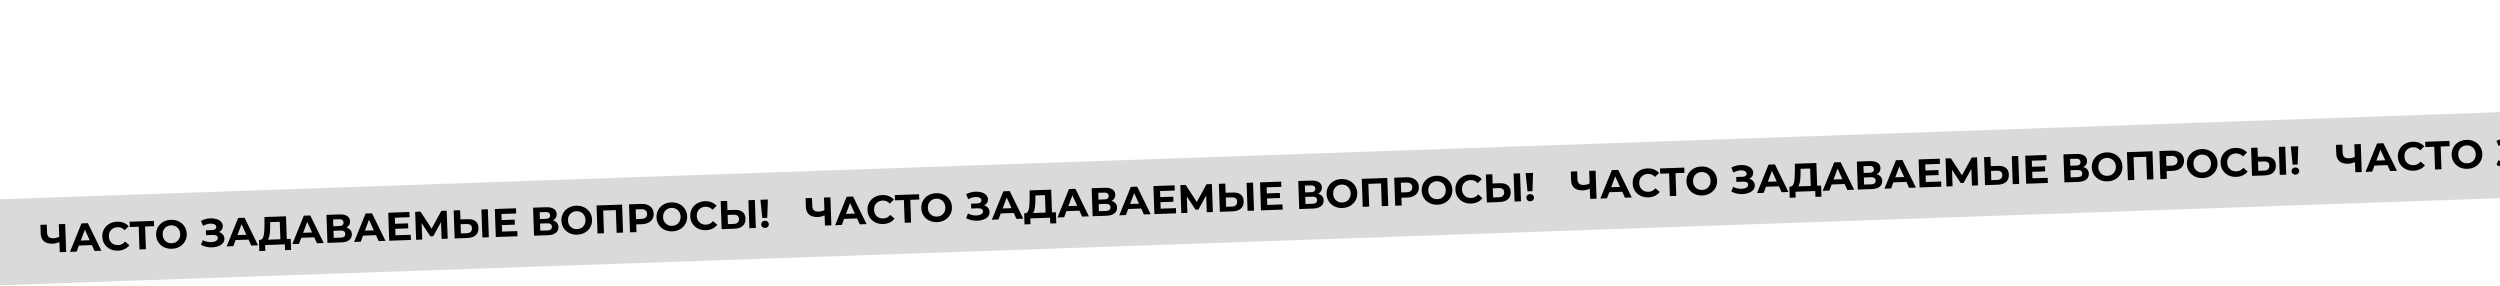<svg width="1249" height="143" viewBox="0 0 1249 143" fill="none" xmlns="http://www.w3.org/2000/svg">
<rect x="-3.507" y="99.669" width="1500" height="42.954" transform="rotate(-1.995 -3.507 99.669)" fill="#D9DBDA"/>
<path d="M32.574 111.898L33.061 125.889L29.863 126.001L29.687 120.964C28.49 121.446 27.372 121.705 26.332 121.741C24.453 121.807 22.999 121.41 21.968 120.552C20.937 119.681 20.392 118.399 20.334 116.707L20.181 112.33L23.379 112.218L23.519 116.236C23.552 117.195 23.831 117.913 24.354 118.388C24.891 118.85 25.645 119.063 26.618 119.03C27.684 118.992 28.676 118.751 29.595 118.306L29.375 112.009L32.574 111.898ZM45.909 122.44L39.413 122.666L38.278 125.708L34.96 125.823L40.709 111.615L43.907 111.503L50.651 125.277L47.253 125.395L45.909 122.44ZM44.804 120.017L42.399 114.738L40.367 120.172L44.804 120.017ZM58.935 125.228C57.509 125.278 56.206 125.017 55.026 124.444C53.858 123.858 52.922 123.03 52.217 121.96C51.526 120.877 51.156 119.642 51.108 118.257C51.059 116.871 51.343 115.62 51.958 114.505C52.585 113.376 53.462 112.485 54.586 111.832C55.724 111.165 57.012 110.807 58.451 110.757C59.664 110.714 60.764 110.889 61.752 111.282C62.752 111.674 63.6 112.258 64.294 113.035L62.282 115.026C61.298 113.966 60.106 113.461 58.707 113.509C57.841 113.539 57.075 113.76 56.409 114.17C55.742 114.566 55.227 115.111 54.865 115.804C54.515 116.497 54.356 117.276 54.386 118.142C54.416 119.009 54.629 119.775 55.026 120.442C55.436 121.108 55.988 121.622 56.681 121.985C57.373 122.334 58.153 122.494 59.019 122.464C60.418 122.415 61.572 121.821 62.479 120.682L64.625 122.529C63.987 123.365 63.182 124.013 62.211 124.474C61.24 124.935 60.148 125.186 58.935 125.228ZM76.975 112.993L72.498 113.149L72.893 124.502L69.695 124.614L69.3 113.26L64.843 113.416L64.751 110.777L76.883 110.355L76.975 112.993ZM85.893 124.29C84.441 124.34 83.117 124.073 81.923 123.487C80.742 122.901 79.799 122.074 79.094 121.004C78.403 119.921 78.033 118.693 77.986 117.321C77.938 115.948 78.221 114.704 78.836 113.589C79.464 112.459 80.347 111.562 81.484 110.895C82.635 110.228 83.936 109.869 85.389 109.818C86.841 109.768 88.158 110.035 89.339 110.621C90.52 111.207 91.463 112.042 92.168 113.124C92.872 114.194 93.249 115.415 93.296 116.787C93.344 118.16 93.054 119.411 92.426 120.54C91.798 121.656 90.915 122.547 89.778 123.214C88.64 123.88 87.345 124.239 85.893 124.29ZM85.797 121.531C86.623 121.502 87.363 121.29 88.016 120.894C88.669 120.484 89.17 119.933 89.519 119.24C89.882 118.547 90.048 117.768 90.018 116.901C89.988 116.035 89.768 115.269 89.358 114.603C88.961 113.936 88.423 113.428 87.744 113.078C87.064 112.715 86.311 112.548 85.485 112.577C84.659 112.605 83.919 112.825 83.266 113.234C82.613 113.631 82.105 114.175 81.743 114.868C81.393 115.561 81.233 116.34 81.264 117.206C81.294 118.073 81.507 118.839 81.904 119.505C82.314 120.172 82.859 120.686 83.539 121.05C84.218 121.399 84.971 121.56 85.797 121.531ZM109.396 115.926C110.219 116.178 110.867 116.596 111.341 117.179C111.828 117.75 112.085 118.428 112.112 119.214C112.142 120.067 111.888 120.816 111.35 121.462C110.812 122.108 110.069 122.614 109.121 122.98C108.187 123.346 107.153 123.549 106.021 123.589C105.061 123.622 104.098 123.535 103.13 123.329C102.175 123.122 101.263 122.787 100.393 122.324L101.312 119.97C101.938 120.322 102.621 120.585 103.361 120.759C104.113 120.92 104.843 120.988 105.549 120.963C106.508 120.93 107.295 120.729 107.909 120.361C108.537 119.992 108.84 119.495 108.818 118.868C108.8 118.349 108.566 117.963 108.117 117.712C107.682 117.46 107.091 117.348 106.345 117.373L102.927 117.493L102.842 115.054L106.02 114.943C106.673 114.921 107.174 114.77 107.525 114.491C107.889 114.211 108.063 113.838 108.046 113.372C108.027 112.825 107.746 112.408 107.202 112.12C106.672 111.832 105.994 111.702 105.167 111.731C104.554 111.752 103.925 111.861 103.278 112.057C102.63 112.24 102.019 112.508 101.445 112.861L100.377 110.377C101.83 109.566 103.416 109.13 105.135 109.071C106.228 109.033 107.239 109.157 108.17 109.445C109.1 109.733 109.849 110.174 110.417 110.768C110.985 111.362 111.283 112.065 111.311 112.878C111.334 113.544 111.175 114.143 110.833 114.676C110.492 115.208 110.013 115.625 109.396 115.926ZM124.182 119.714L117.686 119.94L116.551 122.982L113.233 123.097L118.982 108.888L122.18 108.777L128.923 122.551L125.526 122.669L124.182 119.714ZM123.077 117.291L120.672 112.012L118.64 117.446L123.077 117.291ZM145.235 119.341L145.428 124.878L142.43 124.982L142.329 122.084L132.455 122.428L132.556 125.326L129.558 125.43L129.385 119.893L129.945 119.874C130.783 119.818 131.355 119.184 131.66 117.973C131.964 116.761 132.118 115.042 132.12 112.814L132.128 108.431L142.881 108.056L143.277 119.409L145.235 119.341ZM134.989 113.014C134.98 114.682 134.889 116.086 134.715 117.226C134.541 118.353 134.243 119.19 133.822 119.739L140.078 119.521L139.775 110.806L134.978 110.973L134.989 113.014ZM156.994 118.571L150.498 118.797L149.363 121.839L146.045 121.954L151.794 107.746L154.992 107.634L161.736 121.408L158.338 121.526L156.994 118.571ZM155.889 116.148L153.484 110.869L151.452 116.303L155.889 116.148ZM173.031 113.71C173.893 113.934 174.56 114.324 175.033 114.881C175.506 115.438 175.757 116.137 175.786 116.976C175.83 118.215 175.39 119.198 174.468 119.924C173.56 120.649 172.232 121.042 170.487 121.103L163.591 121.343L163.104 107.352L169.62 107.125C171.245 107.068 172.522 107.337 173.45 107.932C174.378 108.527 174.862 109.404 174.903 110.563C174.927 111.256 174.775 111.875 174.447 112.42C174.119 112.952 173.647 113.382 173.031 113.71ZM166.524 113.036L169.542 112.931C170.248 112.906 170.776 112.748 171.126 112.456C171.476 112.15 171.641 111.717 171.621 111.158C171.602 110.611 171.401 110.198 171.018 109.918C170.648 109.637 170.116 109.509 169.423 109.533L166.405 109.638L166.524 113.036ZM170.283 118.709C171.802 118.656 172.541 118.03 172.499 116.83C172.459 115.671 171.679 115.118 170.16 115.171L166.602 115.295L166.726 118.833L170.283 118.709ZM187.854 117.496L181.358 117.723L180.223 120.764L176.905 120.88L182.654 106.671L185.852 106.559L192.596 120.333L189.198 120.451L187.854 117.496ZM186.749 115.073L184.344 109.794L182.312 115.228L186.749 115.073ZM205.194 117.293L205.285 119.891L194.451 120.268L193.964 106.277L204.538 105.909L204.628 108.507L197.272 108.763L197.378 111.801L203.874 111.575L203.962 114.094L197.466 114.32L197.579 117.558L205.194 117.293ZM220.632 119.357L220.321 110.982L216.443 118.022L215.004 118.072L210.652 111.479L210.938 119.694L207.9 119.8L207.413 105.809L210.091 105.715L215.631 114.228L220.485 105.353L223.163 105.26L223.671 119.251L220.632 119.357ZM233.595 109.499C235.301 109.44 236.62 109.774 237.552 110.502C238.498 111.23 238.997 112.34 239.049 113.832C239.104 115.418 238.64 116.648 237.657 117.523C236.686 118.384 235.288 118.846 233.462 118.91L227.146 119.13L226.659 105.138L229.877 105.026L230.037 109.623L233.595 109.499ZM233.199 116.518C234.038 116.488 234.684 116.259 235.136 115.83C235.602 115.4 235.821 114.792 235.793 114.006C235.743 112.553 234.824 111.858 233.039 111.92L230.121 112.022L230.281 116.619L233.199 116.518ZM240.511 104.656L243.729 104.544L244.216 118.535L240.998 118.647L240.511 104.656ZM258.443 115.438L258.534 118.037L247.7 118.414L247.213 104.422L257.786 104.054L257.877 106.653L250.521 106.909L250.627 109.947L257.123 109.721L257.211 112.239L250.715 112.465L250.828 115.703L258.443 115.438ZM276.25 110.115C277.111 110.339 277.779 110.729 278.252 111.286C278.725 111.843 278.976 112.542 279.005 113.381C279.048 114.62 278.609 115.603 277.687 116.329C276.778 117.054 275.451 117.447 273.706 117.508L266.81 117.748L266.322 103.757L272.838 103.53C274.464 103.473 275.741 103.742 276.669 104.337C277.597 104.932 278.081 105.809 278.121 106.968C278.145 107.661 277.994 108.28 277.666 108.825C277.337 109.357 276.865 109.787 276.25 110.115ZM269.742 109.441L272.76 109.336C273.467 109.312 273.995 109.153 274.345 108.861C274.694 108.555 274.86 108.122 274.84 107.563C274.821 107.016 274.62 106.603 274.237 106.323C273.867 106.042 273.335 105.914 272.642 105.938L269.624 106.043L269.742 109.441ZM273.502 115.114C275.021 115.061 275.76 114.435 275.718 113.236C275.678 112.076 274.898 111.523 273.379 111.576L269.821 111.7L269.944 115.238L273.502 115.114ZM288.387 117.237C286.935 117.288 285.611 117.02 284.417 116.435C283.236 115.849 282.293 115.021 281.589 113.952C280.897 112.868 280.528 111.641 280.48 110.268C280.432 108.896 280.716 107.652 281.331 106.536C281.958 105.407 282.841 104.509 283.978 103.842C285.129 103.175 286.431 102.816 287.883 102.766C289.336 102.715 290.653 102.983 291.834 103.569C293.015 104.155 293.958 104.989 294.662 106.072C295.367 107.141 295.743 108.362 295.791 109.735C295.838 111.107 295.549 112.358 294.921 113.487C294.293 114.603 293.41 115.494 292.272 116.161C291.135 116.828 289.84 117.186 288.387 117.237ZM288.291 114.479C289.117 114.45 289.857 114.237 290.51 113.841C291.163 113.431 291.664 112.88 292.014 112.188C292.377 111.495 292.543 110.715 292.513 109.849C292.482 108.983 292.262 108.217 291.852 107.551C291.455 106.884 290.917 106.376 290.238 106.026C289.558 105.663 288.806 105.495 287.979 105.524C287.153 105.553 286.414 105.772 285.761 106.182C285.108 106.578 284.6 107.123 284.237 107.816C283.887 108.508 283.728 109.288 283.758 110.154C283.788 111.02 284.002 111.786 284.398 112.453C284.808 113.119 285.353 113.634 286.033 113.997C286.712 114.347 287.465 114.507 288.291 114.479ZM310.794 102.208L311.281 116.2L308.063 116.312L307.668 104.958L301.351 105.178L301.747 116.532L298.529 116.644L298.041 102.652L310.794 102.208ZM320.318 101.876C321.558 101.833 322.638 102.002 323.558 102.384C324.492 102.765 325.219 103.327 325.738 104.069C326.258 104.811 326.535 105.702 326.572 106.742C326.607 107.768 326.392 108.676 325.926 109.466C325.459 110.242 324.774 110.853 323.869 111.298C322.976 111.73 321.911 111.967 320.671 112.01L317.853 112.108L317.987 115.966L314.749 116.079L314.262 102.087L320.318 101.876ZM320.4 109.378C321.372 109.344 322.105 109.112 322.597 108.681C323.088 108.237 323.32 107.629 323.294 106.856C323.266 106.07 322.992 105.479 322.471 105.083C321.95 104.674 321.203 104.487 320.23 104.521L317.592 104.613L317.761 109.47L320.4 109.378ZM335.898 115.582C334.445 115.633 333.122 115.365 331.927 114.78C330.746 114.194 329.803 113.366 329.099 112.297C328.408 111.214 328.038 109.986 327.99 108.613C327.942 107.241 328.226 105.997 328.841 104.881C329.469 103.752 330.351 102.854 331.489 102.188C332.639 101.521 333.941 101.162 335.394 101.111C336.846 101.06 338.163 101.328 339.344 101.914C340.525 102.5 341.468 103.334 342.173 104.417C342.877 105.487 343.253 106.708 343.301 108.08C343.349 109.453 343.059 110.703 342.431 111.833C341.803 112.948 340.92 113.84 339.782 114.506C338.645 115.173 337.35 115.532 335.898 115.582ZM335.802 112.824C336.628 112.795 337.367 112.583 338.021 112.186C338.673 111.777 339.175 111.226 339.524 110.533C339.887 109.84 340.053 109.06 340.023 108.194C339.993 107.328 339.773 106.562 339.363 105.896C338.966 105.229 338.428 104.721 337.748 104.371C337.069 104.008 336.316 103.841 335.49 103.869C334.663 103.898 333.924 104.117 333.271 104.527C332.618 104.923 332.11 105.468 331.747 106.161C331.398 106.854 331.238 107.633 331.268 108.499C331.298 109.365 331.512 110.132 331.909 110.798C332.319 111.464 332.864 111.979 333.543 112.342C334.223 112.692 334.975 112.853 335.802 112.824ZM352.663 114.998C351.238 115.048 349.934 114.787 348.754 114.214C347.586 113.628 346.65 112.8 345.946 111.73C345.254 110.647 344.884 109.412 344.836 108.027C344.788 106.641 345.071 105.39 345.686 104.275C346.314 103.146 347.19 102.255 348.314 101.602C349.452 100.935 350.74 100.577 352.179 100.526C353.392 100.484 354.492 100.659 355.48 101.052C356.481 101.444 357.328 102.028 358.022 102.804L356.01 104.796C355.026 103.736 353.834 103.23 352.435 103.279C351.569 103.309 350.803 103.53 350.137 103.94C349.47 104.336 348.956 104.881 348.593 105.574C348.243 106.267 348.084 107.046 348.114 107.912C348.144 108.779 348.358 109.545 348.754 110.212C349.164 110.878 349.716 111.392 350.409 111.755C351.102 112.104 351.881 112.264 352.747 112.234C354.146 112.185 355.3 111.591 356.207 110.452L358.353 112.299C357.715 113.135 356.91 113.783 355.939 114.244C354.968 114.705 353.876 114.956 352.663 114.998ZM366.991 104.854C368.696 104.794 370.015 105.128 370.948 105.856C371.894 106.584 372.393 107.694 372.445 109.186C372.5 110.772 372.036 112.002 371.052 112.877C370.082 113.738 368.684 114.2 366.858 114.264L360.542 114.484L360.055 100.492L363.273 100.38L363.433 104.977L366.991 104.854ZM366.595 111.872C367.434 111.842 368.08 111.613 368.532 111.184C368.997 110.754 369.216 110.146 369.189 109.36C369.138 107.907 368.22 107.212 366.435 107.274L363.516 107.376L363.676 111.973L366.595 111.872ZM373.906 100.01L377.124 99.898L377.612 113.889L374.394 114.001L373.906 100.01ZM379.909 99.801L383.627 99.671L383.325 108.827L380.847 108.914L379.909 99.801ZM382.261 113.888C381.714 113.907 381.249 113.749 380.863 113.416C380.491 113.069 380.296 112.642 380.279 112.135C380.261 111.629 380.426 111.203 380.774 110.857C381.122 110.498 381.576 110.309 382.135 110.29C382.695 110.27 383.161 110.427 383.533 110.761C383.904 111.082 384.099 111.495 384.116 112.002C384.134 112.508 383.962 112.948 383.602 113.32C383.254 113.679 382.807 113.868 382.261 113.888ZM414.861 98.584L415.349 112.575L412.15 112.686L411.975 107.649C410.778 108.131 409.659 108.39 408.62 108.427C406.741 108.492 405.287 108.096 404.256 107.238C403.225 106.367 402.68 105.085 402.621 103.392L402.469 99.015L405.667 98.904L405.807 102.921C405.84 103.881 406.119 104.598 406.642 105.074C407.179 105.535 407.933 105.749 408.906 105.715C409.972 105.678 410.964 105.437 411.882 104.991L411.663 98.695L414.861 98.584ZM428.197 109.126L421.701 109.352L420.566 112.393L417.248 112.509L422.997 98.3L426.195 98.189L432.938 111.962L429.54 112.081L428.197 109.126ZM427.092 106.703L424.687 101.423L422.654 106.857L427.092 106.703ZM441.223 111.914C439.797 111.964 438.494 111.702 437.313 111.13C436.145 110.543 435.209 109.715 434.505 108.646C433.814 107.563 433.444 106.328 433.396 104.942C433.347 103.556 433.631 102.306 434.245 101.19C434.873 100.061 435.749 99.17 436.874 98.517C438.011 97.851 439.3 97.492 440.739 97.442C441.952 97.4 443.052 97.575 444.039 97.968C445.04 98.36 445.888 98.944 446.582 99.72L444.57 101.711C443.586 100.652 442.394 100.146 440.995 100.195C440.129 100.225 439.363 100.445 438.696 100.855C438.03 101.252 437.515 101.797 437.152 102.49C436.803 103.183 436.643 103.962 436.674 104.828C436.704 105.694 436.917 106.461 437.314 107.127C437.724 107.793 438.276 108.308 438.969 108.67C439.661 109.02 440.441 109.18 441.307 109.149C442.706 109.101 443.859 108.507 444.767 107.368L446.912 109.214C446.274 110.05 445.47 110.699 444.499 111.16C443.527 111.62 442.436 111.872 441.223 111.914ZM459.263 99.679L454.786 99.835L455.181 111.188L451.983 111.299L451.588 99.946L447.13 100.101L447.038 97.463L459.171 97.04L459.263 99.679ZM468.181 110.975C466.728 111.026 465.405 110.758 464.21 110.173C463.029 109.587 462.086 108.759 461.382 107.69C460.691 106.606 460.321 105.379 460.273 104.006C460.225 102.634 460.509 101.39 461.124 100.274C461.752 99.145 462.634 98.247 463.772 97.58C464.923 96.913 466.224 96.555 467.677 96.504C469.129 96.453 470.446 96.721 471.627 97.307C472.808 97.893 473.751 98.727 474.456 99.81C475.16 100.879 475.536 102.1 475.584 103.473C475.632 104.845 475.342 106.096 474.714 107.225C474.086 108.341 473.203 109.233 472.066 109.899C470.928 110.566 469.633 110.925 468.181 110.975ZM468.085 108.217C468.911 108.188 469.65 107.975 470.304 107.579C470.957 107.17 471.458 106.618 471.807 105.926C472.17 105.233 472.336 104.453 472.306 103.587C472.276 102.721 472.056 101.955 471.646 101.289C471.249 100.622 470.711 100.114 470.032 99.764C469.352 99.401 468.599 99.233 467.773 99.262C466.947 99.291 466.207 99.51 465.554 99.92C464.901 100.316 464.393 100.861 464.03 101.554C463.681 102.246 463.521 103.026 463.551 103.892C463.581 104.758 463.795 105.524 464.192 106.191C464.602 106.857 465.147 107.372 465.826 107.735C466.506 108.085 467.258 108.246 468.085 108.217ZM491.684 102.612C492.506 102.863 493.155 103.281 493.629 103.865C494.115 104.435 494.372 105.113 494.4 105.899C494.43 106.752 494.175 107.502 493.638 108.147C493.1 108.793 492.357 109.299 491.409 109.666C490.475 110.032 489.441 110.235 488.308 110.274C487.349 110.308 486.385 110.221 485.418 110.015C484.463 109.808 483.551 109.473 482.681 109.009L483.6 106.656C484.226 107.008 484.909 107.271 485.648 107.445C486.401 107.606 487.131 107.674 487.837 107.649C488.796 107.615 489.583 107.415 490.197 107.046C490.825 106.678 491.128 106.18 491.106 105.554C491.088 105.034 490.854 104.649 490.405 104.398C489.969 104.146 489.379 104.033 488.632 104.059L485.214 104.178L485.129 101.74L488.308 101.629C488.96 101.606 489.462 101.455 489.813 101.176C490.177 100.897 490.35 100.524 490.334 100.057C490.315 99.511 490.034 99.094 489.49 98.806C488.96 98.518 488.281 98.388 487.455 98.417C486.842 98.438 486.212 98.547 485.565 98.743C484.918 98.925 484.307 99.193 483.732 99.547L482.665 97.062C484.118 96.251 485.704 95.816 487.423 95.756C488.515 95.718 489.527 95.843 490.457 96.131C491.388 96.418 492.137 96.859 492.705 97.453C493.273 98.047 493.571 98.751 493.599 99.564C493.622 100.23 493.463 100.829 493.121 101.361C492.779 101.893 492.3 102.31 491.684 102.612ZM506.47 106.4L499.974 106.626L498.839 109.667L495.521 109.783L501.27 95.574L504.468 95.463L511.211 109.236L507.813 109.355L506.47 106.4ZM505.365 103.977L502.959 98.697L500.927 104.131L505.365 103.977ZM527.523 106.027L527.716 111.563L524.718 111.668L524.617 108.769L514.743 109.113L514.844 112.012L511.846 112.116L511.673 106.579L512.232 106.559C513.071 106.503 513.643 105.87 513.947 104.658C514.252 103.447 514.406 101.727 514.408 99.499L514.415 95.116L525.169 94.742L525.564 106.095L527.523 106.027ZM517.277 99.699C517.268 101.367 517.177 102.771 517.003 103.911C516.829 105.038 516.531 105.876 516.11 106.424L522.366 106.206L522.063 97.491L517.266 97.659L517.277 99.699ZM539.282 105.257L532.786 105.483L531.651 108.524L528.333 108.64L534.082 94.431L537.28 94.32L544.023 108.093L540.625 108.212L539.282 105.257ZM538.177 102.834L535.771 97.554L533.739 102.988L538.177 102.834ZM555.319 100.396C556.18 100.619 556.848 101.009 557.321 101.567C557.794 102.124 558.045 102.822 558.074 103.662C558.117 104.901 557.678 105.884 556.756 106.609C555.847 107.335 554.52 107.728 552.775 107.789L545.879 108.029L545.391 94.037L551.908 93.81C553.533 93.754 554.81 94.023 555.738 94.618C556.666 95.212 557.15 96.089 557.19 97.249C557.215 97.942 557.063 98.561 556.735 99.106C556.406 99.637 555.934 100.067 555.319 100.396ZM548.811 99.722L551.83 99.617C552.536 99.592 553.064 99.434 553.414 99.141C553.764 98.835 553.929 98.403 553.909 97.843C553.89 97.297 553.689 96.884 553.306 96.603C552.936 96.323 552.404 96.195 551.711 96.219L548.693 96.324L548.811 99.722ZM552.571 105.394C554.09 105.341 554.829 104.715 554.787 103.516C554.747 102.357 553.967 101.804 552.448 101.856L548.89 101.98L549.013 105.518L552.571 105.394ZM570.142 104.182L563.646 104.408L562.511 107.45L559.193 107.565L564.942 93.356L568.14 93.245L574.884 107.019L571.486 107.137L570.142 104.182ZM569.037 101.759L566.632 96.48L564.6 101.914L569.037 101.759ZM587.482 103.978L587.572 106.577L576.739 106.954L576.252 92.963L586.825 92.594L586.916 95.193L579.56 95.449L579.666 98.487L586.162 98.261L586.25 100.779L579.754 101.006L579.867 104.244L587.482 103.978ZM602.92 106.042L602.608 97.668L598.731 104.707L597.292 104.757L592.94 98.165L593.226 106.38L590.188 106.486L589.701 92.494L592.379 92.401L597.919 100.913L602.773 92.039L605.451 91.946L605.958 105.936L602.92 106.042ZM615.883 96.185C617.588 96.126 618.907 96.46 619.84 97.188C620.786 97.915 621.285 99.025 621.337 100.518C621.392 102.104 620.928 103.334 619.944 104.209C618.974 105.069 617.576 105.532 615.75 105.595L609.434 105.815L608.947 91.824L612.165 91.712L612.325 96.309L615.883 96.185ZM615.487 103.203C616.326 103.174 616.972 102.945 617.424 102.515C617.889 102.085 618.108 101.477 618.081 100.691C618.03 99.239 617.112 98.544 615.327 98.606L612.408 98.707L612.569 103.305L615.487 103.203ZM622.798 91.341L626.016 91.229L626.504 105.221L623.286 105.333L622.798 91.341ZM640.731 102.124L640.821 104.722L629.988 105.099L629.501 91.108L640.074 90.74L640.165 93.338L632.809 93.594L632.915 96.632L639.411 96.406L639.499 98.925L633.003 99.151L633.115 102.389L640.731 102.124ZM658.537 96.801C659.399 97.024 660.066 97.415 660.539 97.972C661.012 98.529 661.264 99.227 661.293 100.067C661.336 101.306 660.897 102.289 659.975 103.014C659.066 103.74 657.739 104.133 655.993 104.194L649.097 104.434L648.61 90.442L655.126 90.216C656.752 90.159 658.029 90.428 658.957 91.023C659.885 91.617 660.369 92.494 660.409 93.654C660.433 94.347 660.281 94.966 659.953 95.511C659.625 96.042 659.153 96.472 658.537 96.801ZM652.03 96.127L655.048 96.022C655.754 95.997 656.283 95.839 656.633 95.546C656.982 95.241 657.147 94.808 657.128 94.248C657.109 93.702 656.908 93.289 656.524 93.008C656.154 92.728 655.623 92.6 654.93 92.624L651.912 92.729L652.03 96.127ZM655.79 101.799C657.309 101.746 658.048 101.12 658.006 99.921C657.965 98.762 657.186 98.209 655.667 98.261L652.109 98.385L652.232 101.923L655.79 101.799ZM670.675 103.923C669.223 103.973 667.899 103.706 666.705 103.12C665.524 102.534 664.581 101.707 663.877 100.637C663.185 99.554 662.816 98.326 662.768 96.954C662.72 95.581 663.003 94.337 663.618 93.222C664.246 92.093 665.129 91.195 666.266 90.528C667.417 89.861 668.719 89.502 670.171 89.451C671.624 89.401 672.94 89.668 674.121 90.254C675.303 90.84 676.245 91.675 676.95 92.757C677.655 93.827 678.031 95.048 678.078 96.42C678.126 97.793 677.836 99.044 677.209 100.173C676.58 101.289 675.697 102.18 674.56 102.847C673.422 103.513 672.128 103.872 670.675 103.923ZM670.579 101.164C671.405 101.135 672.145 100.923 672.798 100.527C673.451 100.117 673.952 99.566 674.302 98.873C674.664 98.18 674.831 97.401 674.8 96.534C674.77 95.668 674.55 94.902 674.14 94.236C673.743 93.57 673.205 93.061 672.526 92.711C671.846 92.348 671.093 92.181 670.267 92.21C669.441 92.238 668.701 92.458 668.049 92.867C667.395 93.264 666.887 93.808 666.525 94.501C666.175 95.194 666.016 95.973 666.046 96.839C666.076 97.706 666.289 98.472 666.686 99.138C667.096 99.805 667.641 100.319 668.321 100.683C669 101.032 669.753 101.193 670.579 101.164ZM693.081 88.894L693.569 102.885L690.351 102.997L689.955 91.644L683.639 91.864L684.035 103.217L680.816 103.329L680.329 89.338L693.081 88.894ZM702.606 88.562C703.845 88.519 704.925 88.688 705.846 89.069C706.78 89.45 707.506 90.012 708.026 90.754C708.545 91.497 708.823 92.388 708.859 93.427C708.895 94.453 708.68 95.361 708.214 96.151C707.747 96.928 707.061 97.539 706.156 97.984C705.264 98.415 704.198 98.653 702.959 98.696L700.141 98.794L700.275 102.651L697.037 102.764L696.55 88.773L702.606 88.562ZM702.687 96.064C703.66 96.03 704.392 95.797 704.884 95.367C705.376 94.923 705.608 94.314 705.581 93.541C705.554 92.755 705.28 92.164 704.759 91.769C704.238 91.36 703.491 91.173 702.518 91.207L699.88 91.298L700.049 96.155L702.687 96.064ZM718.185 102.268C716.733 102.318 715.409 102.051 714.215 101.466C713.034 100.88 712.091 100.052 711.387 98.983C710.695 97.899 710.326 96.671 710.278 95.299C710.23 93.926 710.514 92.682 711.129 91.567C711.756 90.438 712.639 89.54 713.776 88.873C714.927 88.206 716.229 87.847 717.681 87.797C719.134 87.746 720.451 88.014 721.632 88.6C722.813 89.186 723.756 90.02 724.46 91.103C725.165 92.172 725.541 93.393 725.589 94.766C725.636 96.138 725.347 97.389 724.719 98.518C724.091 99.634 723.208 100.525 722.07 101.192C720.933 101.859 719.638 102.217 718.185 102.268ZM718.089 99.51C718.915 99.481 719.655 99.268 720.308 98.872C720.961 98.462 721.462 97.911 721.812 97.219C722.175 96.525 722.341 95.746 722.311 94.88C722.28 94.014 722.06 93.248 721.65 92.581C721.253 91.915 720.715 91.406 720.036 91.057C719.356 90.693 718.604 90.526 717.777 90.555C716.951 90.584 716.212 90.803 715.559 91.213C714.906 91.609 714.398 92.154 714.035 92.847C713.685 93.539 713.526 94.319 713.556 95.185C713.586 96.051 713.8 96.817 714.196 97.484C714.606 98.15 715.151 98.665 715.831 99.028C716.51 99.378 717.263 99.538 718.089 99.51ZM734.951 101.684C733.525 101.734 732.222 101.472 731.041 100.9C729.874 100.313 728.938 99.485 728.233 98.416C727.542 97.332 727.172 96.098 727.124 94.712C727.075 93.326 727.359 92.076 727.974 90.96C728.601 89.831 729.478 88.94 730.602 88.287C731.74 87.621 733.028 87.262 734.467 87.212C735.68 87.17 736.78 87.345 737.767 87.737C738.768 88.129 739.616 88.714 740.31 89.49L738.298 91.481C737.314 90.421 736.122 89.916 734.723 89.965C733.857 89.995 733.091 90.215 732.425 90.625C731.758 91.022 731.243 91.567 730.881 92.26C730.531 92.953 730.372 93.732 730.402 94.598C730.432 95.464 730.645 96.231 731.042 96.897C731.452 97.563 732.004 98.078 732.697 98.44C733.389 98.79 734.169 98.95 735.035 98.919C736.434 98.871 737.587 98.277 738.495 97.138L740.641 98.984C740.003 99.82 739.198 100.469 738.227 100.929C737.256 101.39 736.164 101.642 734.951 101.684ZM749.278 91.539C750.984 91.48 752.303 91.814 753.236 92.542C754.182 93.269 754.681 94.379 754.732 95.872C754.788 97.458 754.324 98.688 753.34 99.563C752.369 100.424 750.971 100.886 749.146 100.949L742.83 101.169L742.342 87.178L745.56 87.066L745.721 91.663L749.278 91.539ZM748.882 98.557C749.722 98.528 750.368 98.299 750.82 97.869C751.285 97.439 751.504 96.832 751.477 96.045C751.426 94.593 750.508 93.898 748.722 93.96L745.804 94.062L745.964 98.659L748.882 98.557ZM756.194 86.695L759.412 86.583L759.899 100.575L756.681 100.687L756.194 86.695ZM762.197 86.486L765.914 86.357L765.613 95.513L763.135 95.599L762.197 86.486ZM764.548 100.573C764.002 100.592 763.536 100.435 763.151 100.101C762.779 99.754 762.584 99.327 762.566 98.821C762.549 98.315 762.714 97.889 763.062 97.543C763.41 97.184 763.864 96.995 764.423 96.975C764.983 96.956 765.449 97.113 765.82 97.447C766.192 97.767 766.386 98.181 766.404 98.687C766.422 99.194 766.25 99.633 765.89 100.006C765.542 100.365 765.095 100.554 764.548 100.573ZM797.149 85.269L797.636 99.261L794.438 99.372L794.263 94.335C793.066 94.817 791.947 95.076 790.908 95.112C789.029 95.178 787.574 94.781 786.544 93.923C785.513 93.052 784.968 91.77 784.909 90.078L784.757 85.701L787.955 85.589L788.094 89.607C788.128 90.566 788.406 91.284 788.93 91.759C789.466 92.221 790.221 92.434 791.194 92.401C792.26 92.364 793.252 92.122 794.17 91.677L793.951 85.38L797.149 85.269ZM810.484 95.811L803.988 96.037L802.854 99.079L799.536 99.194L805.285 84.986L808.483 84.874L815.226 98.648L811.828 98.766L810.484 95.811ZM809.379 93.388L806.974 88.109L804.942 93.543L809.379 93.388ZM823.511 98.6C822.085 98.649 820.782 98.388 819.601 97.815C818.433 97.229 817.497 96.401 816.793 95.331C816.101 94.248 815.732 93.014 815.683 91.628C815.635 90.242 815.918 88.991 816.533 87.876C817.161 86.747 818.037 85.856 819.162 85.203C820.299 84.536 821.588 84.178 823.027 84.128C824.239 84.085 825.339 84.26 826.327 84.653C827.328 85.045 828.175 85.629 828.869 86.406L826.858 88.397C825.873 87.337 824.682 86.832 823.283 86.88C822.416 86.911 821.65 87.131 820.984 87.541C820.318 87.938 819.803 88.483 819.44 89.175C819.091 89.868 818.931 90.647 818.961 91.514C818.991 92.38 819.205 93.146 819.602 93.813C820.012 94.479 820.563 94.993 821.256 95.356C821.949 95.706 822.728 95.865 823.595 95.835C824.994 95.786 826.147 95.192 827.055 94.053L829.2 95.9C828.562 96.736 827.758 97.384 826.786 97.845C825.815 98.306 824.723 98.557 823.511 98.6ZM841.551 86.364L837.073 86.52L837.469 97.873L834.271 97.985L833.875 86.632L829.418 86.787L829.326 84.148L841.459 83.726L841.551 86.364ZM850.468 97.661C849.016 97.711 847.693 97.444 846.498 96.858C845.317 96.272 844.374 95.445 843.67 94.375C842.978 93.292 842.609 92.064 842.561 90.692C842.513 89.319 842.797 88.075 843.412 86.96C844.039 85.831 844.922 84.933 846.059 84.266C847.21 83.599 848.512 83.24 849.964 83.189C851.417 83.139 852.734 83.406 853.915 83.992C855.096 84.578 856.039 85.413 856.744 86.496C857.448 87.565 857.824 88.786 857.872 90.158C857.92 91.531 857.63 92.782 857.002 93.911C856.374 95.027 855.491 95.918 854.353 96.585C853.216 97.251 851.921 97.61 850.468 97.661ZM850.372 94.902C851.198 94.874 851.938 94.661 852.591 94.265C853.244 93.855 853.745 93.304 854.095 92.611C854.458 91.918 854.624 91.139 854.594 90.273C854.564 89.406 854.343 88.64 853.933 87.974C853.537 87.308 852.999 86.799 852.319 86.449C851.64 86.086 850.887 85.919 850.06 85.948C849.234 85.977 848.495 86.196 847.842 86.605C847.189 87.002 846.681 87.546 846.318 88.239C845.969 88.932 845.809 89.711 845.839 90.578C845.869 91.444 846.083 92.21 846.479 92.877C846.89 93.543 847.434 94.057 848.114 94.421C848.793 94.77 849.546 94.931 850.372 94.902ZM873.972 89.297C874.794 89.549 875.442 89.967 875.916 90.551C876.403 91.121 876.66 91.799 876.688 92.585C876.717 93.438 876.463 94.187 875.925 94.833C875.388 95.479 874.645 95.985 873.697 96.351C872.762 96.717 871.729 96.92 870.596 96.96C869.637 96.993 868.673 96.906 867.705 96.7C866.751 96.493 865.839 96.158 864.969 95.695L865.887 93.341C866.513 93.693 867.196 93.956 867.936 94.13C868.689 94.291 869.418 94.359 870.125 94.335C871.084 94.301 871.871 94.1 872.485 93.732C873.113 93.363 873.415 92.866 873.394 92.239C873.375 91.72 873.142 91.334 872.693 91.083C872.257 90.831 871.666 90.719 870.92 90.745L867.502 90.864L867.417 88.425L870.595 88.314C871.248 88.292 871.75 88.141 872.1 87.862C872.464 87.582 872.638 87.209 872.622 86.743C872.603 86.197 872.321 85.779 871.778 85.492C871.247 85.203 870.569 85.073 869.743 85.102C869.13 85.124 868.5 85.232 867.853 85.428C867.206 85.611 866.595 85.879 866.02 86.232L864.953 83.748C866.406 82.937 867.991 82.501 869.71 82.442C870.803 82.404 871.815 82.528 872.745 82.816C873.676 83.104 874.425 83.545 874.993 84.139C875.56 84.733 875.858 85.436 875.887 86.249C875.91 86.915 875.751 87.514 875.409 88.047C875.067 88.579 874.588 88.996 873.972 89.297ZM888.757 93.085L882.261 93.311L881.126 96.353L877.808 96.468L883.557 82.26L886.755 82.148L893.499 95.922L890.101 96.04L888.757 93.085ZM887.652 90.662L885.247 85.383L883.215 90.817L887.652 90.662ZM909.811 92.712L910.004 98.249L907.006 98.353L906.905 95.455L897.031 95.799L897.131 98.697L894.133 98.802L893.96 93.264L894.52 93.245C895.359 93.189 895.93 92.555 896.235 91.344C896.54 90.132 896.693 88.413 896.696 86.185L896.703 81.802L907.457 81.427L907.852 92.78L909.811 92.712ZM899.564 86.385C899.556 88.053 899.465 89.457 899.291 90.597C899.117 91.724 898.819 92.561 898.398 93.11L904.654 92.892L904.35 84.177L899.553 84.344L899.564 86.385ZM921.569 91.942L915.073 92.169L913.939 95.21L910.621 95.326L916.37 81.117L919.568 81.005L926.311 94.779L922.913 94.897L921.569 91.942ZM920.464 89.519L918.059 84.24L916.027 89.674L920.464 89.519ZM937.607 87.081C938.468 87.305 939.136 87.695 939.609 88.252C940.082 88.809 940.333 89.508 940.362 90.347C940.405 91.587 939.966 92.569 939.044 93.295C938.135 94.02 936.808 94.413 935.062 94.474L928.167 94.714L927.679 80.723L934.195 80.496C935.821 80.439 937.098 80.708 938.026 81.303C938.954 81.898 939.438 82.775 939.478 83.934C939.502 84.627 939.35 85.246 939.023 85.791C938.694 86.323 938.222 86.753 937.607 87.081ZM931.099 86.407L934.117 86.302C934.824 86.278 935.352 86.119 935.702 85.827C936.051 85.521 936.216 85.088 936.197 84.529C936.178 83.982 935.977 83.569 935.593 83.289C935.223 83.008 934.692 82.88 933.999 82.904L930.981 83.009L931.099 86.407ZM934.859 92.08C936.378 92.027 937.117 91.401 937.075 90.202C937.034 89.042 936.255 88.489 934.736 88.542L931.178 88.666L931.301 92.204L934.859 92.08ZM952.43 90.868L945.934 91.094L944.799 94.135L941.481 94.251L947.23 80.042L950.428 79.931L957.171 93.704L953.773 93.823L952.43 90.868ZM951.325 88.445L948.919 83.165L946.887 88.599L951.325 88.445ZM969.77 90.664L969.86 93.262L959.027 93.64L958.539 79.648L969.113 79.28L969.204 81.878L961.848 82.134L961.954 85.173L968.45 84.946L968.538 87.465L962.041 87.691L962.154 90.929L969.77 90.664ZM985.208 92.728L984.896 84.353L981.019 91.393L979.58 91.443L975.228 84.85L975.514 93.065L972.476 93.171L971.988 79.18L974.667 79.086L980.206 87.599L985.06 78.724L987.739 78.631L988.246 92.622L985.208 92.728ZM998.17 82.871C999.876 82.811 1001.2 83.145 1002.13 83.874C1003.07 84.601 1003.57 85.711 1003.62 87.203C1003.68 88.789 1003.22 90.019 1002.23 90.894C1001.26 91.755 999.863 92.217 998.038 92.281L991.722 92.501L991.234 78.509L994.452 78.397L994.613 82.995L998.17 82.871ZM997.774 89.889C998.614 89.859 999.26 89.63 999.712 89.201C1000.18 88.771 1000.4 88.163 1000.37 87.377C1000.32 85.924 999.4 85.229 997.614 85.291L994.696 85.393L994.856 89.99L997.774 89.889ZM1005.09 78.027L1008.3 77.915L1008.79 91.906L1005.57 92.019L1005.09 78.027ZM1023.02 88.809L1023.11 91.408L1012.28 91.785L1011.79 77.793L1022.36 77.425L1022.45 80.024L1015.1 80.28L1015.2 83.318L1021.7 83.092L1021.79 85.61L1015.29 85.837L1015.4 89.075L1023.02 88.809ZM1040.83 83.486C1041.69 83.71 1042.35 84.1 1042.83 84.657C1043.3 85.215 1043.55 85.913 1043.58 86.752C1043.62 87.992 1043.18 88.974 1042.26 89.7C1041.35 90.425 1040.03 90.819 1038.28 90.879L1031.39 91.12L1030.9 77.128L1037.41 76.901C1039.04 76.844 1040.32 77.114 1041.24 77.708C1042.17 78.303 1042.66 79.18 1042.7 80.339C1042.72 81.032 1042.57 81.651 1042.24 82.196C1041.91 82.728 1041.44 83.158 1040.83 83.486ZM1034.32 82.812L1037.34 82.707C1038.04 82.683 1038.57 82.524 1038.92 82.232C1039.27 81.926 1039.44 81.493 1039.42 80.934C1039.4 80.388 1039.2 79.974 1038.81 79.694C1038.44 79.413 1037.91 79.285 1037.22 79.309L1034.2 79.414L1034.32 82.812ZM1038.08 88.485C1039.6 88.432 1040.34 87.806 1040.29 86.607C1040.25 85.447 1039.47 84.894 1037.95 84.947L1034.4 85.071L1034.52 88.609L1038.08 88.485ZM1052.96 90.608C1051.51 90.659 1050.19 90.391 1048.99 89.806C1047.81 89.22 1046.87 88.392 1046.16 87.323C1045.47 86.24 1045.1 85.012 1045.06 83.639C1045.01 82.267 1045.29 81.023 1045.91 79.907C1046.53 78.778 1047.42 77.88 1048.55 77.213C1049.7 76.546 1051.01 76.188 1052.46 76.137C1053.91 76.086 1055.23 76.354 1056.41 76.94C1057.59 77.526 1058.53 78.36 1059.24 79.443C1059.94 80.512 1060.32 81.733 1060.37 83.106C1060.41 84.478 1060.12 85.729 1059.5 86.858C1058.87 87.974 1057.99 88.866 1056.85 89.532C1055.71 90.199 1054.42 90.558 1052.96 90.608ZM1052.87 87.85C1053.69 87.821 1054.43 87.609 1055.09 87.212C1055.74 86.802 1056.24 86.251 1056.59 85.559C1056.95 84.866 1057.12 84.086 1057.09 83.22C1057.06 82.354 1056.84 81.588 1056.43 80.922C1056.03 80.255 1055.49 79.747 1054.81 79.397C1054.13 79.034 1053.38 78.866 1052.55 78.895C1051.73 78.924 1050.99 79.143 1050.34 79.553C1049.68 79.949 1049.18 80.494 1048.81 81.187C1048.46 81.879 1048.3 82.659 1048.33 83.525C1048.36 84.391 1048.58 85.157 1048.97 85.824C1049.38 86.49 1049.93 87.005 1050.61 87.368C1051.29 87.718 1052.04 87.879 1052.87 87.85ZM1075.37 75.579L1075.86 89.571L1072.64 89.683L1072.24 78.33L1065.93 78.55L1066.32 89.903L1063.1 90.015L1062.62 76.023L1075.37 75.579ZM1084.89 75.247C1086.13 75.204 1087.21 75.373 1088.13 75.755C1089.07 76.136 1089.79 76.698 1090.31 77.44C1090.83 78.182 1091.11 79.073 1091.15 80.113C1091.18 81.139 1090.97 82.047 1090.5 82.837C1090.03 83.614 1089.35 84.224 1088.44 84.669C1087.55 85.101 1086.49 85.338 1085.25 85.381L1082.43 85.479L1082.56 89.337L1079.32 89.45L1078.84 75.458L1084.89 75.247ZM1084.98 82.749C1085.95 82.715 1086.68 82.483 1087.17 82.052C1087.66 81.608 1087.9 81 1087.87 80.227C1087.84 79.441 1087.57 78.85 1087.05 78.454C1086.53 78.046 1085.78 77.858 1084.81 77.892L1082.17 77.984L1082.34 82.841L1084.98 82.749ZM1100.47 88.953C1099.02 89.004 1097.7 88.737 1096.5 88.151C1095.32 87.565 1094.38 86.737 1093.67 85.668C1092.98 84.585 1092.61 83.357 1092.57 81.984C1092.52 80.612 1092.8 79.368 1093.42 78.253C1094.04 77.123 1094.93 76.225 1096.06 75.559C1097.21 74.892 1098.52 74.533 1099.97 74.482C1101.42 74.432 1102.74 74.699 1103.92 75.285C1105.1 75.871 1106.04 76.705 1106.75 77.788C1107.45 78.858 1107.83 80.079 1107.88 81.451C1107.92 82.824 1107.63 84.075 1107.01 85.204C1106.38 86.32 1105.5 87.211 1104.36 87.877C1103.22 88.544 1101.93 88.903 1100.47 88.953ZM1100.38 86.195C1101.2 86.166 1101.94 85.954 1102.6 85.558C1103.25 85.148 1103.75 84.597 1104.1 83.904C1104.46 83.211 1104.63 82.431 1104.6 81.565C1104.57 80.699 1104.35 79.933 1103.94 79.267C1103.54 78.6 1103 78.092 1102.32 77.742C1101.64 77.379 1100.89 77.212 1100.07 77.24C1099.24 77.269 1098.5 77.489 1097.85 77.898C1097.19 78.294 1096.69 78.839 1096.32 79.532C1095.97 80.225 1095.81 81.004 1095.84 81.87C1095.87 82.736 1096.09 83.503 1096.48 84.169C1096.89 84.835 1097.44 85.35 1098.12 85.713C1098.8 86.063 1099.55 86.224 1100.38 86.195ZM1117.24 88.37C1115.81 88.419 1114.51 88.158 1113.33 87.585C1112.16 86.999 1111.23 86.171 1110.52 85.101C1109.83 84.018 1109.46 82.784 1109.41 81.398C1109.36 80.012 1109.65 78.761 1110.26 77.646C1110.89 76.517 1111.77 75.626 1112.89 74.973C1114.03 74.306 1115.32 73.948 1116.75 73.898C1117.97 73.855 1119.07 74.031 1120.06 74.423C1121.06 74.815 1121.9 75.399 1122.6 76.176L1120.59 78.167C1119.6 77.107 1118.41 76.602 1117.01 76.65C1116.14 76.68 1115.38 76.901 1114.71 77.311C1114.05 77.707 1113.53 78.252 1113.17 78.945C1112.82 79.638 1112.66 80.417 1112.69 81.284C1112.72 82.15 1112.93 82.916 1113.33 83.583C1113.74 84.249 1114.29 84.763 1114.98 85.126C1115.68 85.475 1116.46 85.635 1117.32 85.605C1118.72 85.556 1119.88 84.962 1120.78 83.823L1122.93 85.67C1122.29 86.506 1121.49 87.154 1120.51 87.615C1119.54 88.076 1118.45 88.327 1117.24 88.37ZM1131.57 78.225C1133.27 78.165 1134.59 78.499 1135.52 79.228C1136.47 79.955 1136.97 81.065 1137.02 82.557C1137.08 84.143 1136.61 85.373 1135.63 86.248C1134.66 87.109 1133.26 87.571 1131.43 87.635L1125.12 87.855L1124.63 73.863L1127.85 73.751L1128.01 78.349L1131.57 78.225ZM1131.17 85.243C1132.01 85.213 1132.66 84.984 1133.11 84.555C1133.57 84.125 1133.79 83.517 1133.76 82.731C1133.71 81.278 1132.8 80.583 1131.01 80.645L1128.09 80.747L1128.25 85.344L1131.17 85.243ZM1138.48 73.381L1141.7 73.269L1142.19 87.26L1138.97 87.373L1138.48 73.381ZM1144.48 73.172L1148.2 73.043L1147.9 82.198L1145.42 82.285L1144.48 73.172ZM1146.84 87.259C1146.29 87.278 1145.82 87.12 1145.44 86.787C1145.07 86.44 1144.87 86.013 1144.85 85.507C1144.84 85 1145 84.574 1145.35 84.228C1145.7 83.87 1146.15 83.68 1146.71 83.661C1147.27 83.641 1147.74 83.799 1148.11 84.132C1148.48 84.453 1148.67 84.867 1148.69 85.373C1148.71 85.879 1148.54 86.319 1148.18 86.692C1147.83 87.051 1147.38 87.24 1146.84 87.259ZM1179.44 71.955L1179.92 85.946L1176.73 86.058L1176.55 81.021C1175.35 81.502 1174.23 81.762 1173.2 81.798C1171.32 81.863 1169.86 81.467 1168.83 80.609C1167.8 79.738 1167.26 78.456 1167.2 76.764L1167.04 72.386L1170.24 72.275L1170.38 76.292C1170.42 77.252 1170.69 77.969 1171.22 78.445C1171.75 78.906 1172.51 79.12 1173.48 79.086C1174.55 79.049 1175.54 78.808 1176.46 78.362L1176.24 72.066L1179.44 71.955ZM1192.77 82.497L1186.28 82.723L1185.14 85.764L1181.82 85.88L1187.57 71.671L1190.77 71.56L1197.51 85.334L1194.12 85.452L1192.77 82.497ZM1191.67 80.074L1189.26 74.794L1187.23 80.228L1191.67 80.074ZM1205.8 85.285C1204.37 85.335 1203.07 85.073 1201.89 84.501C1200.72 83.914 1199.78 83.086 1199.08 82.017C1198.39 80.934 1198.02 79.699 1197.97 78.313C1197.92 76.927 1198.21 75.677 1198.82 74.561C1199.45 73.432 1200.32 72.541 1201.45 71.888C1202.59 71.222 1203.88 70.863 1205.31 70.813C1206.53 70.771 1207.63 70.946 1208.61 71.339C1209.62 71.731 1210.46 72.315 1211.16 73.091L1209.15 75.082C1208.16 74.023 1206.97 73.517 1205.57 73.566C1204.7 73.596 1203.94 73.816 1203.27 74.226C1202.61 74.623 1202.09 75.168 1201.73 75.861C1201.38 76.554 1201.22 77.333 1201.25 78.199C1201.28 79.065 1201.49 79.832 1201.89 80.498C1202.3 81.164 1202.85 81.679 1203.54 82.042C1204.24 82.391 1205.02 82.551 1205.88 82.52C1207.28 82.472 1208.43 81.878 1209.34 80.739L1211.49 82.585C1210.85 83.421 1210.05 84.07 1209.07 84.531C1208.1 84.991 1207.01 85.243 1205.8 85.285ZM1223.84 73.05L1219.36 73.206L1219.76 84.559L1216.56 84.67L1216.16 73.317L1211.71 73.472L1211.61 70.834L1223.75 70.411L1223.84 73.05ZM1232.76 84.346C1231.3 84.397 1229.98 84.129 1228.79 83.544C1227.6 82.958 1226.66 82.13 1225.96 81.061C1225.27 79.978 1224.9 78.75 1224.85 77.377C1224.8 76.005 1225.08 74.761 1225.7 73.645C1226.33 72.516 1227.21 71.618 1228.35 70.952C1229.5 70.284 1230.8 69.926 1232.25 69.875C1233.7 69.824 1235.02 70.092 1236.2 70.678C1237.38 71.264 1238.33 72.098 1239.03 73.181C1239.74 74.251 1240.11 75.472 1240.16 76.844C1240.21 78.216 1239.92 79.467 1239.29 80.597C1238.66 81.712 1237.78 82.604 1236.64 83.27C1235.5 83.937 1234.21 84.296 1232.76 84.346ZM1232.66 81.588C1233.49 81.559 1234.23 81.347 1234.88 80.95C1235.53 80.541 1236.03 79.99 1236.38 79.297C1236.75 78.604 1236.91 77.824 1236.88 76.958C1236.85 76.092 1236.63 75.326 1236.22 74.66C1235.82 73.993 1235.29 73.485 1234.61 73.135C1233.93 72.772 1233.17 72.605 1232.35 72.633C1231.52 72.662 1230.78 72.881 1230.13 73.291C1229.48 73.687 1228.97 74.232 1228.61 74.925C1228.26 75.618 1228.1 76.397 1228.13 77.263C1228.16 78.129 1228.37 78.896 1228.77 79.562C1229.18 80.228 1229.72 80.743 1230.4 81.106C1231.08 81.456 1231.83 81.617 1232.66 81.588ZM1256.26 75.983C1257.08 76.235 1257.73 76.652 1258.2 77.236C1258.69 77.806 1258.95 78.484 1258.98 79.27C1259.01 80.123 1258.75 80.873 1258.21 81.518C1257.68 82.164 1256.93 82.67 1255.98 83.037C1255.05 83.403 1254.02 83.606 1252.88 83.645C1251.92 83.679 1250.96 83.592 1249.99 83.386C1249.04 83.179 1248.13 82.844 1247.26 82.38L1248.18 80.027C1248.8 80.379 1249.48 80.642 1250.22 80.816C1250.98 80.977 1251.71 81.045 1252.41 81.02C1253.37 80.987 1254.16 80.786 1254.77 80.418C1255.4 80.049 1255.7 79.551 1255.68 78.925C1255.66 78.405 1255.43 78.02 1254.98 77.769C1254.54 77.517 1253.95 77.404 1253.21 77.43L1249.79 77.549L1249.7 75.111L1252.88 75C1253.54 74.977 1254.04 74.826 1254.39 74.547C1254.75 74.268 1254.93 73.895 1254.91 73.428C1254.89 72.882 1254.61 72.465 1254.07 72.177C1253.54 71.889 1252.86 71.759 1252.03 71.788C1251.42 71.809 1250.79 71.918 1250.14 72.114C1249.49 72.296 1248.88 72.564 1248.31 72.918L1247.24 70.434C1248.69 69.623 1250.28 69.187 1252 69.127C1253.09 69.089 1254.1 69.214 1255.03 69.502C1255.96 69.79 1256.71 70.231 1257.28 70.824C1257.85 71.418 1258.15 72.122 1258.17 72.935C1258.2 73.601 1258.04 74.2 1257.7 74.732C1257.35 75.264 1256.88 75.681 1256.26 75.983ZM1271.05 79.771L1264.55 79.997L1263.41 83.038L1260.1 83.154L1265.85 68.945L1269.04 68.834L1275.79 82.607L1272.39 82.726L1271.05 79.771ZM1269.94 77.348L1267.53 72.068L1265.5 77.502L1269.94 77.348ZM1292.1 79.398L1292.29 84.934L1289.29 85.039L1289.19 82.141L1279.32 82.484L1279.42 85.383L1276.42 85.487L1276.25 79.95L1276.81 79.93C1277.65 79.874 1278.22 79.241 1278.52 78.029C1278.83 76.818 1278.98 75.098 1278.98 72.87L1278.99 68.487L1289.74 68.113L1290.14 79.466L1292.1 79.398ZM1281.85 73.07C1281.84 74.739 1281.75 76.142 1281.58 77.283C1281.4 78.409 1281.11 79.247 1280.69 79.795L1286.94 79.577L1286.64 70.863L1281.84 71.03L1281.85 73.07ZM1303.86 78.628L1297.36 78.854L1296.23 81.895L1292.91 82.011L1298.66 67.802L1301.86 67.691L1308.6 81.465L1305.2 81.583L1303.86 78.628ZM1302.75 76.205L1300.35 70.925L1298.31 76.359L1302.75 76.205ZM1319.89 73.767C1320.76 73.99 1321.42 74.381 1321.9 74.938C1322.37 75.495 1322.62 76.193 1322.65 77.033C1322.69 78.272 1322.25 79.255 1321.33 79.981C1320.42 80.706 1319.1 81.099 1317.35 81.16L1310.45 81.4L1309.97 67.409L1316.48 67.181C1318.11 67.125 1319.39 67.394 1320.31 67.989C1321.24 68.583 1321.73 69.46 1321.77 70.62C1321.79 71.313 1321.64 71.932 1321.31 72.477C1320.98 73.008 1320.51 73.439 1319.89 73.767ZM1313.39 73.093L1316.41 72.988C1317.11 72.963 1317.64 72.805 1317.99 72.512C1318.34 72.207 1318.5 71.774 1318.48 71.214C1318.47 70.668 1318.26 70.255 1317.88 69.975C1317.51 69.694 1316.98 69.566 1316.29 69.59L1313.27 69.695L1313.39 73.093ZM1317.15 78.765C1318.67 78.713 1319.4 78.086 1319.36 76.887C1319.32 75.728 1318.54 75.175 1317.02 75.228L1313.47 75.352L1313.59 78.889L1317.15 78.765ZM1334.72 77.553L1328.22 77.779L1327.09 80.821L1323.77 80.936L1329.52 66.728L1332.72 66.616L1339.46 80.39L1336.06 80.508L1334.72 77.553ZM1333.61 75.13L1331.21 69.851L1329.18 75.285L1333.61 75.13ZM1352.06 77.349L1352.15 79.948L1341.31 80.325L1340.83 66.334L1351.4 65.965L1351.49 68.564L1344.14 68.82L1344.24 71.858L1350.74 71.632L1350.83 74.15L1344.33 74.377L1344.44 77.615L1352.06 77.349ZM1367.5 79.413L1367.18 71.039L1363.31 78.078L1361.87 78.128L1357.52 71.536L1357.8 79.751L1354.76 79.857L1354.28 65.865L1356.95 65.772L1362.49 74.284L1367.35 65.41L1370.03 65.317L1370.53 79.308L1367.5 79.413ZM1380.46 69.556C1382.16 69.497 1383.48 69.831 1384.42 70.559C1385.36 71.287 1385.86 72.397 1385.91 73.889C1385.97 75.475 1385.5 76.705 1384.52 77.58C1383.55 78.441 1382.15 78.903 1380.33 78.966L1374.01 79.186L1373.52 65.195L1376.74 65.083L1376.9 69.68L1380.46 69.556ZM1380.06 76.574C1380.9 76.545 1381.55 76.316 1382 75.886C1382.46 75.457 1382.68 74.849 1382.66 74.062C1382.61 72.61 1381.69 71.915 1379.9 71.977L1376.98 72.079L1377.14 76.676L1380.06 76.574ZM1387.37 64.713L1390.59 64.6L1391.08 78.592L1387.86 78.704L1387.37 64.713ZM1405.31 75.495L1405.4 78.093L1394.56 78.471L1394.08 64.479L1404.65 64.111L1404.74 66.709L1397.38 66.965L1397.49 70.004L1403.99 69.777L1404.07 72.296L1397.58 72.522L1397.69 75.76L1405.31 75.495ZM1423.11 70.172C1423.97 70.395 1424.64 70.786 1425.11 71.343C1425.59 71.9 1425.84 72.598 1425.87 73.438C1425.91 74.677 1425.47 75.66 1424.55 76.386C1423.64 77.111 1422.31 77.504 1420.57 77.565L1413.67 77.805L1413.19 63.813L1419.7 63.587C1421.33 63.53 1422.6 63.799 1423.53 64.394C1424.46 64.989 1424.94 65.865 1424.98 67.025C1425.01 67.718 1424.86 68.337 1424.53 68.882C1424.2 69.413 1423.73 69.844 1423.11 70.172ZM1416.61 69.498L1419.62 69.393C1420.33 69.368 1420.86 69.21 1421.21 68.917C1421.56 68.612 1421.72 68.179 1421.7 67.619C1421.68 67.073 1421.48 66.66 1421.1 66.38C1420.73 66.099 1420.2 65.971 1419.51 65.995L1416.49 66.1L1416.61 69.498ZM1420.37 75.171C1421.88 75.118 1422.62 74.492 1422.58 73.292C1422.54 72.133 1421.76 71.58 1420.24 71.633L1416.68 71.757L1416.81 75.294L1420.37 75.171ZM1435.25 77.294C1433.8 77.344 1432.47 77.077 1431.28 76.491C1430.1 75.906 1429.16 75.078 1428.45 74.008C1427.76 72.925 1427.39 71.697 1427.34 70.325C1427.3 68.952 1427.58 67.708 1428.19 66.593C1428.82 65.464 1429.7 64.566 1430.84 63.899C1431.99 63.232 1433.29 62.873 1434.75 62.822C1436.2 62.772 1437.52 63.039 1438.7 63.625C1439.88 64.211 1440.82 65.046 1441.53 66.129C1442.23 67.198 1442.61 68.419 1442.65 69.791C1442.7 71.164 1442.41 72.415 1441.78 73.544C1441.16 74.66 1440.27 75.551 1439.14 76.218C1438 76.885 1436.7 77.243 1435.25 77.294ZM1435.15 74.535C1435.98 74.507 1436.72 74.294 1437.37 73.898C1438.03 73.488 1438.53 72.937 1438.88 72.244C1439.24 71.551 1439.41 70.772 1439.38 69.906C1439.35 69.04 1439.13 68.273 1438.72 67.607C1438.32 66.941 1437.78 66.432 1437.1 66.082C1436.42 65.719 1435.67 65.552 1434.84 65.581C1434.02 65.609 1433.28 65.829 1432.62 66.238C1431.97 66.635 1431.46 67.179 1431.1 67.872C1430.75 68.565 1430.59 69.344 1430.62 70.21C1430.65 71.077 1430.86 71.843 1431.26 72.51C1431.67 73.176 1432.22 73.69 1432.9 74.054C1433.58 74.404 1434.33 74.564 1435.15 74.535ZM1457.66 62.265L1458.14 76.256L1454.93 76.368L1454.53 65.015L1448.21 65.235L1448.61 76.588L1445.39 76.7L1444.9 62.709L1457.66 62.265ZM1467.18 61.933C1468.42 61.89 1469.5 62.059 1470.42 62.441C1471.36 62.822 1472.08 63.383 1472.6 64.126C1473.12 64.868 1473.4 65.759 1473.43 66.798C1473.47 67.824 1473.26 68.732 1472.79 69.522C1472.32 70.299 1471.64 70.91 1470.73 71.355C1469.84 71.786 1468.77 72.024 1467.53 72.067L1464.72 72.165L1464.85 76.023L1461.61 76.135L1461.13 62.144L1467.18 61.933ZM1467.26 69.435C1468.24 69.401 1468.97 69.168 1469.46 68.738C1469.95 68.294 1470.18 67.685 1470.16 66.912C1470.13 66.126 1469.86 65.535 1469.33 65.14C1468.81 64.731 1468.07 64.544 1467.09 64.578L1464.46 64.669L1464.62 69.526L1467.26 69.435ZM1482.76 75.639C1481.31 75.69 1479.98 75.422 1478.79 74.837C1477.61 74.251 1476.67 73.423 1475.96 72.354C1475.27 71.27 1474.9 70.043 1474.85 68.67C1474.81 67.297 1475.09 66.053 1475.7 64.938C1476.33 63.809 1477.21 62.911 1478.35 62.244C1479.5 61.577 1480.8 61.218 1482.26 61.168C1483.71 61.117 1485.03 61.385 1486.21 61.971C1487.39 62.557 1488.33 63.391 1489.04 64.474C1489.74 65.543 1490.12 66.764 1490.16 68.137C1490.21 69.509 1489.92 70.76 1489.29 71.889C1488.67 73.005 1487.78 73.896 1486.65 74.563C1485.51 75.23 1484.21 75.588 1482.76 75.639ZM1482.66 72.881C1483.49 72.852 1484.23 72.639 1484.88 72.243C1485.54 71.833 1486.04 71.282 1486.39 70.59C1486.75 69.897 1486.92 69.117 1486.89 68.251C1486.86 67.385 1486.64 66.619 1486.23 65.953C1485.83 65.286 1485.29 64.778 1484.61 64.428C1483.93 64.064 1483.18 63.897 1482.35 63.926C1481.53 63.955 1480.79 64.174 1480.13 64.584C1479.48 64.98 1478.97 65.525 1478.61 66.218C1478.26 66.91 1478.1 67.69 1478.13 68.556C1478.16 69.422 1478.38 70.188 1478.77 70.855C1479.18 71.521 1479.73 72.036 1480.41 72.399C1481.09 72.749 1481.84 72.909 1482.66 72.881ZM1499.53 75.055C1498.1 75.105 1496.8 74.843 1495.62 74.271C1494.45 73.684 1493.51 72.856 1492.81 71.787C1492.12 70.704 1491.75 69.469 1491.7 68.083C1491.65 66.697 1491.93 65.447 1492.55 64.331C1493.18 63.202 1494.05 62.311 1495.18 61.658C1496.32 60.992 1497.6 60.633 1499.04 60.583C1500.26 60.541 1501.36 60.716 1502.34 61.109C1503.34 61.501 1504.19 62.085 1504.89 62.861L1502.87 64.852C1501.89 63.793 1500.7 63.287 1499.3 63.336C1498.43 63.366 1497.67 63.586 1497 63.996C1496.33 64.393 1495.82 64.938 1495.46 65.631C1495.11 66.324 1494.95 67.103 1494.98 67.969C1495.01 68.835 1495.22 69.602 1495.62 70.268C1496.03 70.934 1496.58 71.449 1497.27 71.811C1497.96 72.161 1498.74 72.321 1499.61 72.29C1501.01 72.242 1502.16 71.648 1503.07 70.509L1505.22 72.355C1504.58 73.191 1503.77 73.84 1502.8 74.301C1501.83 74.761 1500.74 75.013 1499.53 75.055ZM1513.85 64.91C1515.56 64.851 1516.88 65.185 1517.81 65.913C1518.76 66.641 1519.26 67.751 1519.31 69.243C1519.36 70.829 1518.9 72.059 1517.92 72.934C1516.94 73.795 1515.55 74.257 1513.72 74.32L1507.41 74.54L1506.92 60.549L1510.14 60.437L1510.3 65.034L1513.85 64.91ZM1513.46 71.928C1514.3 71.899 1514.94 71.67 1515.4 71.24C1515.86 70.811 1516.08 70.203 1516.05 69.416C1516 67.964 1515.08 67.269 1513.3 67.331L1510.38 67.433L1510.54 72.03L1513.46 71.928ZM1520.77 60.067L1523.99 59.955L1524.47 73.946L1521.26 74.058L1520.77 60.067ZM1526.77 59.858L1530.49 59.728L1530.19 68.884L1527.71 68.97L1526.77 59.858ZM1529.12 73.944C1528.58 73.963 1528.11 73.806 1527.73 73.472C1527.35 73.125 1527.16 72.698 1527.14 72.192C1527.12 71.686 1527.29 71.26 1527.64 70.914C1527.99 70.555 1528.44 70.366 1529 70.346C1529.56 70.327 1530.02 70.484 1530.4 70.818C1530.77 71.139 1530.96 71.552 1530.98 72.058C1531 72.565 1530.83 73.004 1530.47 73.377C1530.12 73.736 1529.67 73.925 1529.12 73.944ZM1561.72 58.64L1562.21 72.632L1559.01 72.743L1558.84 67.706C1557.64 68.188 1556.52 68.447 1555.48 68.483C1553.6 68.549 1552.15 68.153 1551.12 67.294C1550.09 66.423 1549.54 65.141 1549.48 63.449L1549.33 59.072L1552.53 58.96L1552.67 62.978C1552.7 63.937 1552.98 64.655 1553.51 65.13C1554.04 65.592 1554.8 65.806 1555.77 65.772C1556.84 65.735 1557.83 65.493 1558.75 65.048L1558.53 58.752L1561.72 58.64ZM1575.06 69.182L1568.56 69.409L1567.43 72.45L1564.11 72.566L1569.86 58.357L1573.06 58.245L1579.8 72.019L1576.4 72.137L1575.06 69.182ZM1573.95 66.759L1571.55 61.48L1569.52 66.914L1573.95 66.759ZM1588.09 71.971C1586.66 72.02 1585.36 71.759 1584.18 71.186C1583.01 70.6 1582.07 69.772 1581.37 68.703C1580.68 67.619 1580.31 66.385 1580.26 64.999C1580.21 63.613 1580.49 62.362 1581.11 61.247C1581.74 60.118 1582.61 59.227 1583.74 58.574C1584.87 57.907 1586.16 57.549 1587.6 57.499C1588.81 57.456 1589.91 57.632 1590.9 58.024C1591.9 58.416 1592.75 59 1593.44 59.777L1591.43 61.768C1590.45 60.708 1589.26 60.203 1587.86 60.252C1586.99 60.282 1586.23 60.502 1585.56 60.912C1584.89 61.309 1584.38 61.854 1584.02 62.547C1583.67 63.239 1583.51 64.019 1583.54 64.885C1583.57 65.751 1583.78 66.517 1584.18 67.184C1584.59 67.85 1585.14 68.364 1585.83 68.727C1586.52 69.077 1587.3 69.236 1588.17 69.206C1589.57 69.157 1590.72 68.564 1591.63 67.425L1593.78 69.271C1593.14 70.107 1592.33 70.755 1591.36 71.216C1590.39 71.677 1589.3 71.928 1588.09 71.971ZM1606.13 59.735L1601.65 59.891L1602.04 71.244L1598.85 71.356L1598.45 60.003L1593.99 60.158L1593.9 57.52L1606.03 57.097L1606.13 59.735ZM1615.04 71.032C1613.59 71.082 1612.27 70.815 1611.07 70.23C1609.89 69.644 1608.95 68.816 1608.25 67.746C1607.55 66.663 1607.18 65.435 1607.14 64.063C1607.09 62.69 1607.37 61.446 1607.99 60.331C1608.61 59.202 1609.5 58.304 1610.63 57.637C1611.79 56.97 1613.09 56.611 1614.54 56.56C1615.99 56.51 1617.31 56.778 1618.49 57.364C1619.67 57.949 1620.61 58.784 1621.32 59.867C1622.02 60.936 1622.4 62.157 1622.45 63.529C1622.5 64.902 1622.21 66.153 1621.58 67.282C1620.95 68.398 1620.07 69.289 1618.93 69.956C1617.79 70.623 1616.5 70.981 1615.04 71.032ZM1614.95 68.273C1615.77 68.245 1616.51 68.032 1617.17 67.636C1617.82 67.226 1618.32 66.675 1618.67 65.983C1619.03 65.289 1619.2 64.51 1619.17 63.644C1619.14 62.778 1618.92 62.011 1618.51 61.345C1618.11 60.679 1617.57 60.17 1616.89 59.821C1616.22 59.457 1615.46 59.29 1614.64 59.319C1613.81 59.348 1613.07 59.567 1612.42 59.977C1611.76 60.373 1611.26 60.917 1610.89 61.611C1610.54 62.303 1610.38 63.083 1610.41 63.949C1610.44 64.815 1610.66 65.581 1611.05 66.248C1611.47 66.914 1612.01 67.428 1612.69 67.792C1613.37 68.142 1614.12 68.302 1614.95 68.273ZM1638.55 62.669C1639.37 62.92 1640.02 63.338 1640.49 63.922C1640.98 64.492 1641.24 65.17 1641.26 65.956C1641.29 66.809 1641.04 67.558 1640.5 68.204C1639.96 68.85 1639.22 69.356 1638.27 69.722C1637.34 70.088 1636.3 70.291 1635.17 70.331C1634.21 70.364 1633.25 70.278 1632.28 70.071C1631.33 69.864 1630.41 69.529 1629.54 69.066L1630.46 66.713C1631.09 67.064 1631.77 67.327 1632.51 67.502C1633.26 67.662 1633.99 67.73 1634.7 67.706C1635.66 67.672 1636.45 67.471 1637.06 67.103C1637.69 66.734 1637.99 66.237 1637.97 65.611C1637.95 65.091 1637.72 64.705 1637.27 64.454C1636.83 64.203 1636.24 64.09 1635.5 64.116L1632.08 64.235L1631.99 61.796L1635.17 61.685C1635.82 61.663 1636.33 61.512 1636.68 61.233C1637.04 60.953 1637.21 60.58 1637.2 60.114C1637.18 59.568 1636.9 59.151 1636.35 58.863C1635.82 58.574 1635.14 58.444 1634.32 58.473C1633.71 58.495 1633.08 58.603 1632.43 58.799C1631.78 58.982 1631.17 59.25 1630.6 59.603L1629.53 57.119C1630.98 56.308 1632.57 55.873 1634.29 55.813C1635.38 55.775 1636.39 55.9 1637.32 56.187C1638.25 56.475 1639 56.916 1639.57 57.51C1640.14 58.104 1640.43 58.807 1640.46 59.62C1640.49 60.286 1640.33 60.886 1639.98 61.418C1639.64 61.95 1639.16 62.367 1638.55 62.669ZM1653.33 66.456L1646.84 66.683L1645.7 69.724L1642.38 69.839L1648.13 55.631L1651.33 55.519L1658.07 69.293L1654.68 69.411L1653.33 66.456ZM1652.23 64.033L1649.82 58.754L1647.79 64.188L1652.23 64.033ZM1674.39 66.083L1674.58 71.62L1671.58 71.724L1671.48 68.826L1661.61 69.17L1661.71 72.068L1658.71 72.173L1658.54 66.635L1659.1 66.616C1659.93 66.56 1660.51 65.926 1660.81 64.715C1661.12 63.504 1661.27 61.784 1661.27 59.556L1661.28 55.173L1672.03 54.798L1672.43 66.151L1674.39 66.083ZM1664.14 59.756C1664.13 61.424 1664.04 62.828 1663.87 63.968C1663.69 65.095 1663.39 65.932 1662.97 66.481L1669.23 66.263L1668.93 57.548L1664.13 57.715L1664.14 59.756ZM1686.14 65.314L1679.65 65.54L1678.51 68.581L1675.2 68.697L1680.95 54.488L1684.14 54.377L1690.89 68.15L1687.49 68.269L1686.14 65.314ZM1685.04 62.891L1682.63 57.611L1680.6 63.045L1685.04 62.891ZM1702.18 60.452C1703.04 60.676 1703.71 61.066 1704.18 61.623C1704.66 62.181 1704.91 62.879 1704.94 63.718C1704.98 64.958 1704.54 65.94 1703.62 66.666C1702.71 67.391 1701.38 67.785 1699.64 67.845L1692.74 68.085L1692.25 54.094L1698.77 53.867C1700.4 53.81 1701.67 54.08 1702.6 54.674C1703.53 55.269 1704.01 56.146 1704.05 57.305C1704.08 57.998 1703.93 58.617 1703.6 59.162C1703.27 59.694 1702.8 60.124 1702.18 60.452ZM1695.67 59.778L1698.69 59.673C1699.4 59.649 1699.93 59.49 1700.28 59.198C1700.63 58.892 1700.79 58.459 1700.77 57.9C1700.75 57.353 1700.55 56.94 1700.17 56.66C1699.8 56.38 1699.27 56.251 1698.57 56.275L1695.56 56.38L1695.67 59.778ZM1699.43 65.451C1700.95 65.398 1701.69 64.772 1701.65 63.573C1701.61 62.413 1700.83 61.86 1699.31 61.913L1695.75 62.037L1695.88 65.575L1699.43 65.451ZM1717.01 64.239L1710.51 64.465L1709.37 67.506L1706.06 67.622L1711.81 53.413L1715 53.302L1721.75 67.075L1718.35 67.194L1717.01 64.239ZM1715.9 61.816L1713.49 56.536L1711.46 61.97L1715.9 61.816ZM1734.35 64.035L1734.44 66.633L1723.6 67.011L1723.11 53.019L1733.69 52.651L1733.78 55.249L1726.42 55.505L1726.53 58.544L1733.03 58.318L1733.11 60.836L1726.62 61.062L1726.73 64.3L1734.35 64.035ZM1749.78 66.099L1749.47 57.725L1745.59 64.764L1744.16 64.814L1739.8 58.221L1740.09 66.436L1737.05 66.542L1736.56 52.551L1739.24 52.458L1744.78 60.97L1749.64 52.096L1752.31 52.002L1752.82 65.993L1749.78 66.099ZM1762.75 56.242C1764.45 56.182 1765.77 56.517 1766.7 57.245C1767.65 57.972 1768.15 59.082 1768.2 60.575C1768.26 62.16 1767.79 63.39 1766.81 64.265C1765.84 65.126 1764.44 65.588 1762.61 65.652L1756.3 65.872L1755.81 51.88L1759.03 51.768L1759.19 56.366L1762.75 56.242ZM1762.35 63.26C1763.19 63.23 1763.84 63.001 1764.29 62.572C1764.75 62.142 1764.97 61.534 1764.94 60.748C1764.89 59.295 1763.98 58.6 1762.19 58.663L1759.27 58.764L1759.43 63.361L1762.35 63.26ZM1769.66 51.398L1772.88 51.286L1773.37 65.278L1770.15 65.39L1769.66 51.398ZM1787.59 62.18L1787.68 64.779L1776.85 65.156L1776.36 51.165L1786.94 50.796L1787.03 53.395L1779.67 53.651L1779.78 56.689L1786.27 56.463L1786.36 58.981L1779.87 59.208L1779.98 62.446L1787.59 62.18ZM1805.4 56.857C1806.26 57.081 1806.93 57.471 1807.4 58.028C1807.88 58.586 1808.13 59.284 1808.16 60.123C1808.2 61.363 1807.76 62.345 1806.84 63.071C1805.93 63.797 1804.6 64.19 1802.86 64.25L1795.96 64.491L1795.47 50.499L1801.99 50.272C1803.62 50.215 1804.89 50.485 1805.82 51.079C1806.75 51.674 1807.23 52.551 1807.27 53.71C1807.3 54.403 1807.14 55.022 1806.82 55.567C1806.49 56.099 1806.02 56.529 1805.4 56.857ZM1798.89 56.184L1801.91 56.078C1802.62 56.054 1803.15 55.895 1803.5 55.603C1803.85 55.297 1804.01 54.865 1803.99 54.305C1803.97 53.759 1803.77 53.345 1803.39 53.065C1803.02 52.785 1802.49 52.656 1801.79 52.68L1798.77 52.785L1798.89 56.184ZM1802.65 61.856C1804.17 61.803 1804.91 61.177 1804.87 59.978C1804.83 58.819 1804.05 58.265 1802.53 58.318L1798.97 58.442L1799.1 61.98L1802.65 61.856ZM1817.54 63.979C1816.09 64.03 1814.76 63.762 1813.57 63.177C1812.39 62.591 1811.44 61.763 1810.74 60.694C1810.05 59.611 1809.68 58.383 1809.63 57.01C1809.58 55.638 1809.87 54.394 1810.48 53.278C1811.11 52.149 1811.99 51.251 1813.13 50.585C1814.28 49.917 1815.58 49.559 1817.03 49.508C1818.49 49.457 1819.8 49.725 1820.98 50.311C1822.17 50.897 1823.11 51.731 1823.81 52.814C1824.52 53.883 1824.89 55.105 1824.94 56.477C1824.99 57.849 1824.7 59.1 1824.07 60.23C1823.44 61.345 1822.56 62.237 1821.42 62.903C1820.29 63.57 1818.99 63.929 1817.54 63.979ZM1817.44 61.221C1818.27 61.192 1819.01 60.98 1819.66 60.583C1820.31 60.174 1820.82 59.623 1821.16 58.93C1821.53 58.237 1821.69 57.457 1821.66 56.591C1821.63 55.725 1821.41 54.959 1821 54.293C1820.61 53.626 1820.07 53.118 1819.39 52.768C1818.71 52.405 1817.96 52.238 1817.13 52.266C1816.3 52.295 1815.56 52.514 1814.91 52.924C1814.26 53.32 1813.75 53.865 1813.39 54.558C1813.04 55.251 1812.88 56.03 1812.91 56.896C1812.94 57.762 1813.15 58.529 1813.55 59.195C1813.96 59.861 1814.5 60.376 1815.18 60.739C1815.86 61.089 1816.62 61.25 1817.44 61.221ZM1839.94 48.95L1840.43 62.942L1837.21 63.054L1836.82 51.701L1830.5 51.921L1830.9 63.274L1827.68 63.386L1827.19 49.394L1839.94 48.95ZM1849.47 48.618C1850.71 48.575 1851.79 48.745 1852.71 49.126C1853.64 49.507 1854.37 50.069 1854.89 50.811C1855.41 51.553 1855.69 52.444 1855.72 53.484C1855.76 54.51 1855.54 55.418 1855.08 56.208C1854.61 56.985 1853.92 57.596 1853.02 58.041C1852.13 58.472 1851.06 58.709 1849.82 58.752L1847 58.85L1847.14 62.708L1843.9 62.821L1843.41 48.829L1849.47 48.618ZM1849.55 56.12C1850.52 56.086 1851.26 55.854 1851.75 55.423C1852.24 54.979 1852.47 54.371 1852.44 53.598C1852.42 52.812 1852.14 52.221 1851.62 51.825C1851.1 51.417 1850.35 51.229 1849.38 51.263L1846.74 51.355L1846.91 56.212L1849.55 56.12ZM1865.05 62.325C1863.6 62.375 1862.27 62.108 1861.08 61.522C1859.9 60.936 1858.95 60.109 1858.25 59.039C1857.56 57.956 1857.19 56.728 1857.14 55.355C1857.09 53.983 1857.38 52.739 1857.99 51.624C1858.62 50.495 1859.5 49.596 1860.64 48.93C1861.79 48.263 1863.09 47.904 1864.54 47.853C1866 47.803 1867.31 48.07 1868.49 48.656C1869.68 49.242 1870.62 50.077 1871.32 51.159C1872.03 52.229 1872.4 53.45 1872.45 54.822C1872.5 56.195 1872.21 57.446 1871.58 58.575C1870.95 59.691 1870.07 60.582 1868.93 61.249C1867.8 61.915 1866.5 62.274 1865.05 62.325ZM1864.95 59.566C1865.78 59.537 1866.52 59.325 1867.17 58.929C1867.82 58.519 1868.33 57.968 1868.68 57.275C1869.04 56.582 1869.2 55.803 1869.17 54.937C1869.14 54.07 1868.92 53.304 1868.51 52.638C1868.12 51.971 1867.58 51.463 1866.9 51.113C1866.22 50.75 1865.47 50.583 1864.64 50.612C1863.81 50.64 1863.07 50.86 1862.42 51.269C1861.77 51.666 1861.26 52.21 1860.9 52.903C1860.55 53.596 1860.39 54.375 1860.42 55.241C1860.45 56.108 1860.66 56.874 1861.06 57.541C1861.47 58.207 1862.01 58.721 1862.69 59.084C1863.37 59.434 1864.13 59.595 1864.95 59.566ZM1881.81 61.741C1880.39 61.79 1879.09 61.529 1877.9 60.956C1876.74 60.37 1875.8 59.542 1875.1 58.472C1874.41 57.389 1874.04 56.155 1873.99 54.769C1873.94 53.383 1874.22 52.132 1874.84 51.017C1875.46 49.888 1876.34 48.997 1877.47 48.344C1878.6 47.677 1879.89 47.319 1881.33 47.269C1882.54 47.226 1883.64 47.402 1884.63 47.794C1885.63 48.186 1886.48 48.77 1887.17 49.547L1885.16 51.538C1884.18 50.478 1882.99 49.973 1881.59 50.021C1880.72 50.052 1879.95 50.272 1879.29 50.682C1878.62 51.079 1878.11 51.623 1877.74 52.317C1877.39 53.009 1877.23 53.788 1877.26 54.655C1877.3 55.521 1877.51 56.287 1877.91 56.954C1878.32 57.62 1878.87 58.134 1879.56 58.497C1880.25 58.846 1881.03 59.006 1881.9 58.976C1883.3 58.927 1884.45 58.333 1885.36 57.194L1887.5 59.041C1886.87 59.877 1886.06 60.525 1885.09 60.986C1884.12 61.447 1883.03 61.698 1881.81 61.741ZM1896.14 51.596C1897.85 51.536 1899.17 51.871 1900.1 52.599C1901.04 53.326 1901.54 54.436 1901.6 55.928C1901.65 57.514 1901.19 58.745 1900.2 59.619C1899.23 60.48 1897.83 60.943 1896.01 61.006L1889.69 61.226L1889.21 47.234L1892.42 47.123L1892.58 51.72L1896.14 51.596ZM1895.75 58.614C1896.59 58.585 1897.23 58.355 1897.68 57.926C1898.15 57.496 1898.37 56.888 1898.34 56.102C1898.29 54.65 1897.37 53.954 1895.59 54.017L1892.67 54.118L1892.83 58.715L1895.75 58.614ZM1903.06 46.752L1906.28 46.64L1906.76 60.632L1903.54 60.744L1903.06 46.752ZM1909.06 46.543L1912.78 46.414L1912.48 55.57L1910 55.656L1909.06 46.543ZM1911.41 60.63C1910.87 60.649 1910.4 60.492 1910.01 60.158C1909.64 59.811 1909.45 59.384 1909.43 58.878C1909.41 58.371 1909.58 57.945 1909.93 57.6C1910.27 57.241 1910.73 57.051 1911.29 57.032C1911.85 57.012 1912.31 57.17 1912.68 57.504C1913.06 57.824 1913.25 58.238 1913.27 58.744C1913.28 59.25 1913.11 59.69 1912.75 60.063C1912.41 60.422 1911.96 60.611 1911.41 60.63ZM1944.01 45.326L1944.5 59.317L1941.3 59.429L1941.13 54.392C1939.93 54.874 1938.81 55.133 1937.77 55.169C1935.89 55.234 1934.44 54.838 1933.41 53.98C1932.38 53.109 1931.83 51.827 1931.77 50.135L1931.62 45.757L1934.82 45.646L1934.96 49.663C1934.99 50.623 1935.27 51.34 1935.79 51.816C1936.33 52.277 1937.08 52.491 1938.06 52.457C1939.12 52.42 1940.12 52.179 1941.03 51.733L1940.81 45.437L1944.01 45.326ZM1957.35 55.868L1950.85 56.094L1949.72 59.136L1946.4 59.251L1952.15 45.042L1955.35 44.931L1962.09 58.705L1958.69 58.823L1957.35 55.868ZM1956.24 53.445L1953.84 48.165L1951.81 53.599L1956.24 53.445ZM1970.37 58.656C1968.95 58.706 1967.64 58.444 1966.46 57.872C1965.3 57.285 1964.36 56.458 1963.66 55.388C1962.96 54.305 1962.59 53.07 1962.55 51.684C1962.5 50.299 1962.78 49.048 1963.4 47.933C1964.02 46.803 1964.9 45.912 1966.02 45.26C1967.16 44.593 1968.45 44.234 1969.89 44.184C1971.1 44.142 1972.2 44.317 1973.19 44.71C1974.19 45.102 1975.04 45.686 1975.73 46.462L1973.72 48.453C1972.74 47.394 1971.55 46.888 1970.15 46.937C1969.28 46.967 1968.51 47.187 1967.85 47.597C1967.18 47.994 1966.67 48.539 1966.3 49.232C1965.95 49.925 1965.79 50.704 1965.82 51.57C1965.85 52.436 1966.07 53.203 1966.46 53.869C1966.88 54.535 1967.43 55.05 1968.12 55.413C1968.81 55.762 1969.59 55.922 1970.46 55.892C1971.86 55.843 1973.01 55.249 1973.92 54.11L1976.06 55.956C1975.43 56.793 1974.62 57.441 1973.65 57.902C1972.68 58.362 1971.59 58.614 1970.37 58.656ZM1988.41 46.421L1983.94 46.577L1984.33 57.93L1981.13 58.041L1980.74 46.688L1976.28 46.843L1976.19 44.205L1988.32 43.782L1988.41 46.421ZM1997.33 57.717C1995.88 57.768 1994.56 57.501 1993.36 56.915C1992.18 56.329 1991.24 55.501 1990.53 54.432C1989.84 53.349 1989.47 52.121 1989.42 50.748C1989.38 49.376 1989.66 48.132 1990.27 47.017C1990.9 45.887 1991.79 44.989 1992.92 44.323C1994.07 43.656 1995.38 43.297 1996.83 43.246C1998.28 43.196 1999.6 43.463 2000.78 44.049C2001.96 44.635 2002.9 45.469 2003.61 46.552C2004.31 47.622 2004.69 48.843 2004.73 50.215C2004.78 51.588 2004.49 52.838 2003.87 53.968C2003.24 55.084 2002.35 55.975 2001.22 56.642C2000.08 57.308 1998.78 57.667 1997.33 57.717ZM1997.24 54.959C1998.06 54.93 1998.8 54.718 1999.45 54.321C2000.11 53.912 2000.61 53.361 2000.96 52.668C2001.32 51.975 2001.49 51.195 2001.46 50.329C2001.43 49.463 2001.21 48.697 2000.8 48.031C2000.4 47.364 1999.86 46.856 1999.18 46.506C1998.5 46.143 1997.75 45.976 1996.92 46.004C1996.1 46.033 1995.36 46.252 1994.71 46.662C1994.05 47.058 1993.54 47.603 1993.18 48.296C1992.83 48.989 1992.67 49.768 1992.7 50.634C1992.73 51.5 1992.95 52.267 1993.34 52.933C1993.75 53.599 1994.3 54.114 1994.98 54.477C1995.66 54.827 1996.41 54.988 1997.24 54.959ZM2020.83 49.354C2021.66 49.606 2022.31 50.023 2022.78 50.607C2023.27 51.177 2023.52 51.855 2023.55 52.642C2023.58 53.494 2023.33 54.244 2022.79 54.889C2022.25 55.535 2021.51 56.041 2020.56 56.408C2019.63 56.774 2018.59 56.977 2017.46 57.016C2016.5 57.05 2015.54 56.963 2014.57 56.757C2013.61 56.55 2012.7 56.215 2011.83 55.751L2012.75 53.398C2013.38 53.75 2014.06 54.013 2014.8 54.187C2015.55 54.348 2016.28 54.416 2016.99 54.391C2017.95 54.358 2018.73 54.157 2019.35 53.789C2019.98 53.42 2020.28 52.922 2020.26 52.296C2020.24 51.776 2020.01 51.391 2019.56 51.14C2019.12 50.888 2018.53 50.775 2017.78 50.801L2014.37 50.92L2014.28 48.482L2017.46 48.371C2018.11 48.348 2018.61 48.197 2018.96 47.918C2019.33 47.639 2019.5 47.266 2019.49 46.8C2019.47 46.253 2019.18 45.836 2018.64 45.548C2018.11 45.26 2017.43 45.13 2016.61 45.159C2015.99 45.18 2015.36 45.289 2014.72 45.485C2014.07 45.667 2013.46 45.935 2012.88 46.289L2011.82 43.805C2013.27 42.994 2014.85 42.558 2016.57 42.498C2017.67 42.46 2018.68 42.585 2019.61 42.873C2020.54 43.161 2021.29 43.602 2021.86 44.196C2022.42 44.789 2022.72 45.493 2022.75 46.306C2022.77 46.972 2022.61 47.571 2022.27 48.103C2021.93 48.636 2021.45 49.053 2020.83 49.354ZM2035.62 53.142L2029.12 53.368L2027.99 56.409L2024.67 56.525L2030.42 42.316L2033.62 42.205L2040.36 55.978L2036.96 56.097L2035.62 53.142ZM2034.52 50.719L2032.11 45.439L2030.08 50.873L2034.52 50.719ZM2056.67 52.769L2056.87 58.305L2053.87 58.41L2053.77 55.512L2043.89 55.855L2043.99 58.754L2041 58.858L2040.82 53.321L2041.38 53.301C2042.22 53.245 2042.79 52.612 2043.1 51.401C2043.4 50.189 2043.56 48.469 2043.56 46.241L2043.57 41.858L2054.32 41.484L2054.72 52.837L2056.67 52.769ZM2046.43 46.442C2046.42 48.11 2046.33 49.514 2046.15 50.654C2045.98 51.78 2045.68 52.618 2045.26 53.166L2051.52 52.948L2051.21 44.234L2046.42 44.401L2046.43 46.442ZM2068.43 51.999L2061.94 52.225L2060.8 55.267L2057.48 55.382L2063.23 41.173L2066.43 41.062L2073.17 54.836L2069.78 54.954L2068.43 51.999ZM2067.33 49.576L2064.92 44.297L2062.89 49.731L2067.33 49.576ZM2084.47 47.138C2085.33 47.361 2086 47.752 2086.47 48.309C2086.94 48.866 2087.2 49.565 2087.23 50.404C2087.27 51.643 2086.83 52.626 2085.91 53.352C2085 54.077 2083.67 54.47 2081.93 54.531L2075.03 54.771L2074.54 40.78L2081.06 40.553C2082.68 40.496 2083.96 40.765 2084.89 41.36C2085.82 41.955 2086.3 42.831 2086.34 43.991C2086.37 44.684 2086.21 45.303 2085.89 45.848C2085.56 46.38 2085.09 46.81 2084.47 47.138ZM2077.96 46.464L2080.98 46.359C2081.69 46.334 2082.21 46.176 2082.56 45.883C2082.91 45.578 2083.08 45.145 2083.06 44.585C2083.04 44.039 2082.84 43.626 2082.46 43.346C2082.09 43.065 2081.56 42.937 2080.86 42.961L2077.84 43.066L2077.96 46.464ZM2081.72 52.136C2083.24 52.084 2083.98 51.458 2083.94 50.258C2083.9 49.099 2083.12 48.546 2081.6 48.599L2078.04 48.723L2078.16 52.261L2081.72 52.136ZM2099.29 50.924L2092.8 51.151L2091.66 54.192L2088.34 54.307L2094.09 40.099L2097.29 39.987L2104.03 53.761L2100.64 53.879L2099.29 50.924ZM2098.19 48.501L2095.78 43.222L2093.75 48.656L2098.19 48.501ZM2116.63 50.721L2116.72 53.319L2105.89 53.696L2105.4 39.705L2115.98 39.337L2116.07 41.935L2108.71 42.191L2108.82 45.229L2115.31 45.003L2115.4 47.522L2108.9 47.748L2109.02 50.986L2116.63 50.721ZM2132.07 52.784L2131.76 44.41L2127.88 51.449L2126.44 51.499L2122.09 44.907L2122.38 53.122L2119.34 53.228L2118.85 39.236L2121.53 39.143L2127.07 47.655L2131.92 38.781L2134.6 38.688L2135.11 52.679L2132.07 52.784ZM2145.03 42.927C2146.74 42.868 2148.06 43.202 2148.99 43.93C2149.94 44.658 2150.44 45.768 2150.49 47.26C2150.54 48.846 2150.08 50.076 2149.1 50.951C2148.12 51.812 2146.73 52.274 2144.9 52.338L2138.58 52.558L2138.1 38.566L2141.32 38.454L2141.48 43.051L2145.03 42.927ZM2144.64 49.945C2145.48 49.916 2146.12 49.687 2146.57 49.258C2147.04 48.828 2147.26 48.22 2147.23 47.434C2147.18 45.981 2146.26 45.286 2144.48 45.348L2141.56 45.45L2141.72 50.047L2144.64 49.945ZM2151.95 38.084L2155.17 37.971L2155.65 51.963L2152.44 52.075L2151.95 38.084ZM2169.88 48.866L2169.97 51.464L2159.14 51.842L2158.65 37.85L2169.23 37.482L2169.32 40.08L2161.96 40.337L2162.07 43.375L2168.56 43.148L2168.65 45.667L2162.15 45.893L2162.27 49.131L2169.88 48.866ZM2187.69 43.543C2188.55 43.766 2189.22 44.157 2189.69 44.714C2190.16 45.271 2190.41 45.969 2190.44 46.809C2190.49 48.048 2190.05 49.031 2189.13 49.757C2188.22 50.482 2186.89 50.875 2185.14 50.936L2178.25 51.176L2177.76 37.185L2184.28 36.958C2185.9 36.901 2187.18 37.17 2188.11 37.765C2189.04 38.36 2189.52 39.237 2189.56 40.396C2189.58 41.089 2189.43 41.708 2189.1 42.253C2188.78 42.785 2188.3 43.215 2187.69 43.543ZM2181.18 42.869L2184.2 42.764C2184.91 42.739 2185.43 42.581 2185.78 42.288C2186.13 41.983 2186.3 41.55 2186.28 40.99C2186.26 40.444 2186.06 40.031 2185.68 39.751C2185.31 39.47 2184.77 39.342 2184.08 39.366L2181.06 39.471L2181.18 42.869ZM2184.94 48.542C2186.46 48.489 2187.2 47.863 2187.16 46.663C2187.12 45.504 2186.34 44.951 2184.82 45.004L2181.26 45.128L2181.38 48.666L2184.94 48.542ZM2199.83 50.665C2198.37 50.715 2197.05 50.448 2195.86 49.862C2194.67 49.277 2193.73 48.449 2193.03 47.379C2192.34 46.296 2191.97 45.068 2191.92 43.696C2191.87 42.323 2192.15 41.079 2192.77 39.964C2193.4 38.835 2194.28 37.937 2195.42 37.27C2196.57 36.603 2197.87 36.244 2199.32 36.194C2200.77 36.143 2202.09 36.411 2203.27 36.996C2204.45 37.583 2205.4 38.417 2206.1 39.5C2206.81 40.569 2207.18 41.79 2207.23 43.163C2207.28 44.535 2206.99 45.786 2206.36 46.915C2205.73 48.031 2204.85 48.922 2203.71 49.589C2202.57 50.256 2201.28 50.614 2199.83 50.665ZM2199.73 47.907C2200.56 47.878 2201.3 47.665 2201.95 47.269C2202.6 46.859 2203.1 46.308 2203.45 45.615C2203.82 44.922 2203.98 44.143 2203.95 43.277C2203.92 42.411 2203.7 41.644 2203.29 40.978C2202.89 40.312 2202.36 39.803 2201.68 39.454C2201 39.09 2200.24 38.923 2199.42 38.952C2198.59 38.981 2197.85 39.2 2197.2 39.609C2196.55 40.006 2196.04 40.55 2195.68 41.243C2195.33 41.936 2195.17 42.715 2195.2 43.582C2195.23 44.448 2195.44 45.214 2195.84 45.881C2196.25 46.547 2196.79 47.062 2197.47 47.425C2198.15 47.775 2198.9 47.935 2199.73 47.907ZM2222.23 35.636L2222.72 49.627L2219.5 49.739L2219.11 38.386L2212.79 38.606L2213.19 49.959L2209.97 50.071L2209.48 36.08L2222.23 35.636ZM2231.76 35.304C2233 35.261 2234.08 35.43 2235 35.812C2235.93 36.193 2236.66 36.754 2237.18 37.497C2237.7 38.239 2237.97 39.13 2238.01 40.169C2238.05 41.195 2237.83 42.103 2237.36 42.894C2236.9 43.67 2236.21 44.281 2235.31 44.726C2234.42 45.157 2233.35 45.395 2232.11 45.438L2229.29 45.536L2229.43 49.394L2226.19 49.507L2225.7 35.515L2231.76 35.304ZM2231.84 42.806C2232.81 42.772 2233.54 42.54 2234.04 42.109C2234.53 41.665 2234.76 41.056 2234.73 40.283C2234.7 39.497 2234.43 38.907 2233.91 38.511C2233.39 38.102 2232.64 37.915 2231.67 37.949L2229.03 38.041L2229.2 42.898L2231.84 42.806ZM2247.34 49.01C2245.88 49.061 2244.56 48.793 2243.37 48.208C2242.18 47.622 2241.24 46.794 2240.54 45.725C2239.85 44.642 2239.48 43.414 2239.43 42.041C2239.38 40.669 2239.66 39.425 2240.28 38.309C2240.91 37.18 2241.79 36.282 2242.93 35.615C2244.08 34.948 2245.38 34.589 2246.83 34.539C2248.28 34.488 2249.6 34.756 2250.78 35.342C2251.96 35.928 2252.91 36.762 2253.61 37.845C2254.32 38.914 2254.69 40.135 2254.74 41.508C2254.79 42.88 2254.5 44.131 2253.87 45.26C2253.24 46.376 2252.36 47.267 2251.22 47.934C2250.08 48.601 2248.79 48.959 2247.34 49.01ZM2247.24 46.252C2248.07 46.223 2248.81 46.01 2249.46 45.614C2250.11 45.205 2250.61 44.653 2250.96 43.961C2251.33 43.268 2251.49 42.488 2251.46 41.622C2251.43 40.756 2251.21 39.99 2250.8 39.324C2250.4 38.657 2249.87 38.149 2249.19 37.799C2248.51 37.436 2247.75 37.268 2246.93 37.297C2246.1 37.326 2245.36 37.545 2244.71 37.955C2244.06 38.351 2243.55 38.896 2243.19 39.589C2242.84 40.281 2242.68 41.061 2242.71 41.927C2242.74 42.793 2242.95 43.559 2243.35 44.226C2243.76 44.892 2244.3 45.407 2244.98 45.77C2245.66 46.12 2246.41 46.281 2247.24 46.252ZM2264.1 48.426C2262.68 48.476 2261.37 48.214 2260.19 47.642C2259.02 47.055 2258.09 46.227 2257.38 45.158C2256.69 44.075 2256.32 42.84 2256.27 41.454C2256.23 40.069 2256.51 38.818 2257.12 37.703C2257.75 36.573 2258.63 35.682 2259.75 35.029C2260.89 34.363 2262.18 34.004 2263.62 33.954C2264.83 33.912 2265.93 34.087 2266.92 34.48C2267.92 34.872 2268.77 35.456 2269.46 36.232L2267.45 38.224C2266.46 37.164 2265.27 36.658 2263.87 36.707C2263.01 36.737 2262.24 36.957 2261.58 37.367C2260.91 37.764 2260.39 38.309 2260.03 39.002C2259.68 39.695 2259.52 40.474 2259.55 41.34C2259.58 42.206 2259.8 42.973 2260.19 43.639C2260.6 44.305 2261.15 44.82 2261.85 45.183C2262.54 45.532 2263.32 45.692 2264.19 45.662C2265.59 45.613 2266.74 45.019 2267.65 43.88L2269.79 45.727C2269.15 46.562 2268.35 47.211 2267.38 47.672C2266.41 48.132 2265.31 48.384 2264.1 48.426ZM2278.43 38.281C2280.14 38.222 2281.45 38.556 2282.39 39.284C2283.33 40.012 2283.83 41.122 2283.88 42.614C2283.94 44.2 2283.47 45.43 2282.49 46.305C2281.52 47.166 2280.12 47.628 2278.3 47.692L2271.98 47.912L2271.49 33.92L2274.71 33.808L2274.87 38.405L2278.43 38.281ZM2278.03 45.299C2278.87 45.27 2279.52 45.041 2279.97 44.611C2280.44 44.182 2280.65 43.574 2280.63 42.788C2280.58 41.335 2279.66 40.64 2277.87 40.702L2274.96 40.804L2275.12 45.401L2278.03 45.299ZM2285.34 33.438L2288.56 33.326L2289.05 47.317L2285.83 47.429L2285.34 33.438ZM2291.35 33.229L2295.07 33.099L2294.76 42.255L2292.29 42.342L2291.35 33.229ZM2293.7 47.315C2293.15 47.334 2292.69 47.177 2292.3 46.844C2291.93 46.496 2291.73 46.07 2291.72 45.563C2291.7 45.057 2291.86 44.631 2292.21 44.285C2292.56 43.926 2293.01 43.737 2293.57 43.718C2294.13 43.698 2294.6 43.855 2294.97 44.189C2295.34 44.51 2295.54 44.923 2295.55 45.43C2295.57 45.936 2295.4 46.376 2295.04 46.748C2294.69 47.107 2294.25 47.296 2293.7 47.315Z" fill="black"/>
</svg>

